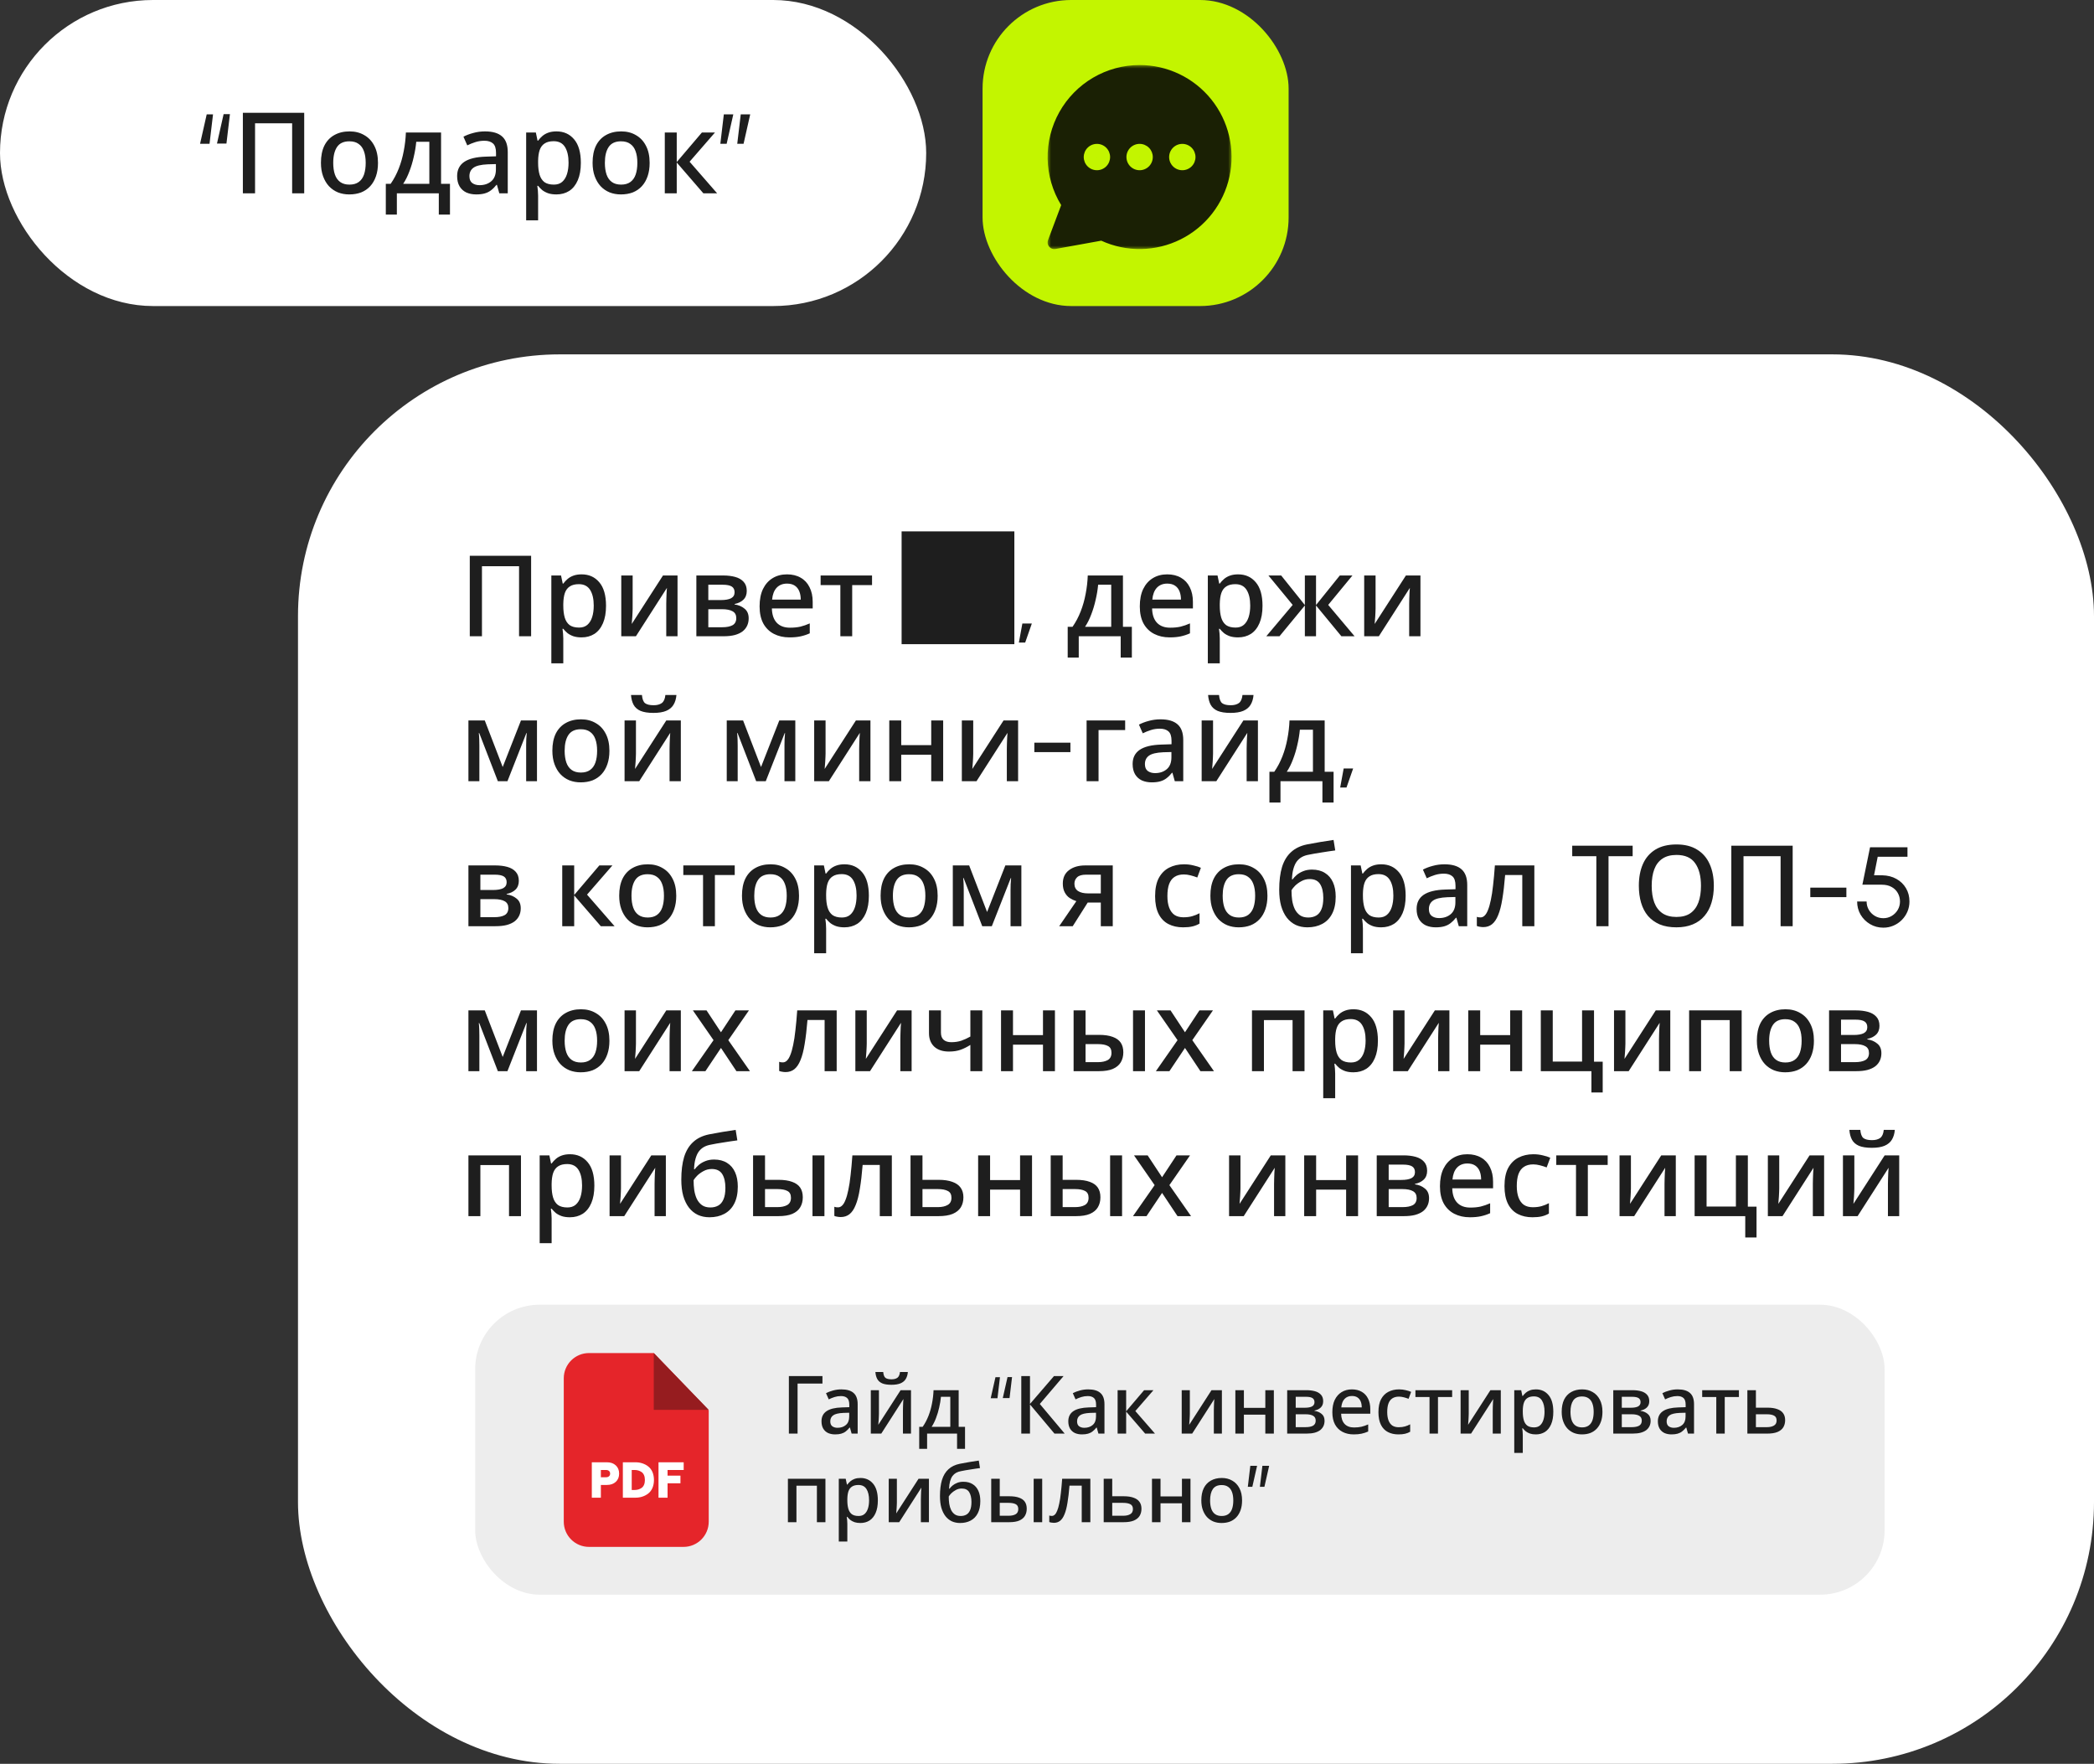 <svg width="260" height="219" viewBox="0 0 260 219" fill="none" xmlns="http://www.w3.org/2000/svg">
<rect x="0" y="0" width="260" height="219" fill="#333333" stroke="none"/>
<rect x="122" width="38" height="38" rx="11" fill="#C3F500"/>
<mask id="mask0_5322_6" style="mask-type:luminance" maskUnits="userSpaceOnUse" x="130" y="8" width="23" height="23">
<path d="M130 8H153V31H130V8Z" fill="white"/>
</mask>
<g mask="url(#mask0_5322_6)">
<path fill-rule="evenodd" clip-rule="evenodd" d="M141.497 8.075C143.203 8.076 144.888 8.459 146.428 9.196C147.967 9.933 149.322 11.006 150.392 12.335C151.462 13.665 152.221 15.217 152.612 16.878C153.004 18.539 153.018 20.267 152.654 21.935C152.29 23.602 151.557 25.167 150.509 26.514C149.461 27.861 148.124 28.956 146.597 29.718C145.07 30.48 143.391 30.891 141.685 30.919C139.979 30.948 138.287 30.594 136.736 29.883L131.042 30.913C130.899 30.939 130.751 30.926 130.615 30.877C130.478 30.827 130.358 30.742 130.265 30.631C130.172 30.519 130.11 30.385 130.085 30.242C130.061 30.098 130.075 29.951 130.127 29.815L131.76 25.468C130.699 23.737 130.119 21.755 130.079 19.725C130.039 17.695 130.541 15.691 131.532 13.919C132.524 12.148 133.97 10.672 135.722 9.645C137.473 8.618 139.466 8.076 141.497 8.075ZM136.203 19.497V19.503L136.202 19.505H136.194V19.5V19.497L136.197 19.495H136.202L136.203 19.497ZM136.199 17.864C135.765 17.864 135.348 18.036 135.042 18.343C134.735 18.65 134.562 19.066 134.562 19.5C134.562 19.934 134.735 20.35 135.042 20.657C135.348 20.964 135.765 21.136 136.199 21.136C136.633 21.136 137.049 20.964 137.356 20.657C137.662 20.35 137.835 19.934 137.835 19.5C137.835 19.066 137.662 18.65 137.356 18.343C137.049 18.036 136.633 17.864 136.199 17.864ZM141.505 19.5V19.497L141.503 19.495H141.497L141.495 19.497V19.503L141.497 19.505H141.503L141.505 19.503V19.5ZM139.862 19.5C139.862 19.285 139.904 19.072 139.987 18.873C140.069 18.675 140.19 18.494 140.342 18.342C140.494 18.19 140.674 18.07 140.873 17.987C141.071 17.905 141.284 17.863 141.499 17.863C141.714 17.863 141.927 17.905 142.126 17.987C142.324 18.07 142.505 18.19 142.657 18.342C142.809 18.494 142.929 18.675 143.012 18.873C143.094 19.072 143.136 19.285 143.136 19.5C143.136 19.934 142.964 20.35 142.657 20.657C142.35 20.964 141.934 21.136 141.5 21.136C141.066 21.136 140.65 20.964 140.343 20.657C140.036 20.35 139.864 19.934 139.864 19.5H139.862ZM146.806 19.497V19.503L146.803 19.505H146.798L146.797 19.503V19.497L146.798 19.495H146.805L146.806 19.497ZM146.802 17.864C146.368 17.864 145.951 18.036 145.645 18.343C145.338 18.65 145.165 19.066 145.165 19.5C145.165 19.934 145.338 20.35 145.645 20.657C145.951 20.964 146.368 21.136 146.802 21.136C147.236 21.136 147.652 20.964 147.959 20.657C148.265 20.35 148.438 19.934 148.438 19.5C148.438 19.066 148.265 18.65 147.959 18.343C147.652 18.036 147.236 17.864 146.802 17.864Z" fill="#1A2004"/>
</g>
<rect width="115" height="38" rx="19" fill="white"/>
<path d="M24.84 17.854L25.666 14.2H26.45L26.016 17.854H24.84ZM26.94 17.826L27.766 14.172H28.55L28.116 17.826H26.94ZM30.156 24V14.004H37.772V24H36.274V15.306H31.668V24H30.156ZM46.933 20.22C46.933 20.845 46.849 21.401 46.681 21.886C46.513 22.371 46.275 22.782 45.967 23.118C45.659 23.454 45.286 23.711 44.847 23.888C44.408 24.056 43.914 24.14 43.363 24.14C42.859 24.14 42.392 24.056 41.963 23.888C41.534 23.711 41.16 23.454 40.843 23.118C40.535 22.782 40.292 22.371 40.115 21.886C39.938 21.401 39.849 20.841 39.849 20.206C39.849 19.375 39.989 18.671 40.269 18.092C40.558 17.513 40.969 17.075 41.501 16.776C42.042 16.468 42.677 16.314 43.405 16.314C44.096 16.314 44.702 16.468 45.225 16.776C45.757 17.075 46.172 17.513 46.471 18.092C46.779 18.671 46.933 19.38 46.933 20.22ZM41.375 20.22C41.375 20.78 41.445 21.265 41.585 21.676C41.725 22.077 41.944 22.385 42.243 22.6C42.542 22.815 42.924 22.922 43.391 22.922C43.858 22.922 44.24 22.815 44.539 22.6C44.838 22.385 45.057 22.077 45.197 21.676C45.337 21.265 45.407 20.78 45.407 20.22C45.407 19.641 45.332 19.156 45.183 18.764C45.043 18.372 44.824 18.073 44.525 17.868C44.236 17.653 43.853 17.546 43.377 17.546C42.677 17.546 42.168 17.779 41.851 18.246C41.534 18.713 41.375 19.371 41.375 20.22ZM54.764 16.454V22.824H55.87V26.646H54.484V24H49.276V26.646H47.904V22.824H48.506C48.908 22.245 49.244 21.611 49.514 20.92C49.785 20.229 49.99 19.506 50.13 18.75C50.28 17.985 50.368 17.219 50.396 16.454H54.764ZM51.684 17.602C51.628 18.209 51.526 18.829 51.376 19.464C51.236 20.099 51.054 20.705 50.83 21.284C50.616 21.863 50.359 22.376 50.06 22.824H53.308V17.602H51.684ZM60.217 16.314C61.169 16.314 61.878 16.524 62.345 16.944C62.812 17.355 63.045 18.003 63.045 18.89V24H61.995L61.701 22.95H61.645C61.43 23.221 61.206 23.445 60.973 23.622C60.749 23.799 60.488 23.93 60.189 24.014C59.9 24.098 59.545 24.14 59.125 24.14C58.677 24.14 58.271 24.061 57.907 23.902C57.552 23.734 57.272 23.482 57.067 23.146C56.862 22.801 56.759 22.371 56.759 21.858C56.759 21.093 57.048 20.509 57.627 20.108C58.215 19.707 59.106 19.487 60.301 19.45L61.589 19.408V18.988C61.589 18.428 61.463 18.036 61.211 17.812C60.959 17.588 60.604 17.476 60.147 17.476C59.755 17.476 59.382 17.532 59.027 17.644C58.672 17.756 58.336 17.891 58.019 18.05L57.543 16.972C57.898 16.785 58.304 16.631 58.761 16.51C59.228 16.379 59.713 16.314 60.217 16.314ZM60.567 20.402C59.708 20.439 59.111 20.584 58.775 20.836C58.448 21.079 58.285 21.424 58.285 21.872C58.285 22.264 58.402 22.549 58.635 22.726C58.878 22.903 59.181 22.992 59.545 22.992C60.133 22.992 60.618 22.829 61.001 22.502C61.384 22.175 61.575 21.685 61.575 21.032V20.374L60.567 20.402ZM69.096 16.314C70.001 16.314 70.729 16.641 71.28 17.294C71.84 17.947 72.12 18.923 72.12 20.22C72.12 21.069 71.994 21.788 71.742 22.376C71.49 22.964 71.135 23.407 70.678 23.706C70.221 23.995 69.689 24.14 69.082 24.14C68.699 24.14 68.363 24.093 68.074 24C67.785 23.897 67.537 23.767 67.332 23.608C67.136 23.44 66.963 23.263 66.814 23.076H66.716C66.744 23.244 66.767 23.445 66.786 23.678C66.805 23.902 66.814 24.103 66.814 24.28V27.36H65.33V16.454H66.534L66.744 17.462H66.814C66.963 17.257 67.141 17.065 67.346 16.888C67.551 16.711 67.799 16.571 68.088 16.468C68.377 16.365 68.713 16.314 69.096 16.314ZM68.746 17.532C68.279 17.532 67.906 17.625 67.626 17.812C67.346 17.989 67.141 18.26 67.01 18.624C66.889 18.979 66.823 19.431 66.814 19.982V20.206C66.814 20.785 66.875 21.279 66.996 21.69C67.117 22.091 67.318 22.399 67.598 22.614C67.887 22.819 68.279 22.922 68.774 22.922C69.194 22.922 69.535 22.81 69.796 22.586C70.067 22.353 70.267 22.031 70.398 21.62C70.529 21.209 70.594 20.733 70.594 20.192C70.594 19.371 70.445 18.722 70.146 18.246C69.847 17.77 69.381 17.532 68.746 17.532ZM80.662 20.22C80.662 20.845 80.578 21.401 80.41 21.886C80.242 22.371 80.004 22.782 79.696 23.118C79.388 23.454 79.014 23.711 78.576 23.888C78.137 24.056 77.642 24.14 77.092 24.14C76.588 24.14 76.121 24.056 75.692 23.888C75.262 23.711 74.889 23.454 74.572 23.118C74.264 22.782 74.021 22.371 73.844 21.886C73.666 21.401 73.578 20.841 73.578 20.206C73.578 19.375 73.718 18.671 73.998 18.092C74.287 17.513 74.698 17.075 75.23 16.776C75.771 16.468 76.406 16.314 77.134 16.314C77.824 16.314 78.431 16.468 78.954 16.776C79.486 17.075 79.901 17.513 80.2 18.092C80.508 18.671 80.662 19.38 80.662 20.22ZM75.104 20.22C75.104 20.78 75.174 21.265 75.314 21.676C75.454 22.077 75.673 22.385 75.972 22.6C76.27 22.815 76.653 22.922 77.12 22.922C77.586 22.922 77.969 22.815 78.268 22.6C78.566 22.385 78.786 22.077 78.926 21.676C79.066 21.265 79.136 20.78 79.136 20.22C79.136 19.641 79.061 19.156 78.912 18.764C78.772 18.372 78.552 18.073 78.254 17.868C77.964 17.653 77.582 17.546 77.106 17.546C76.406 17.546 75.897 17.779 75.58 18.246C75.262 18.713 75.104 19.371 75.104 20.22ZM87.149 16.454H88.773L85.623 20.08L89.039 24H87.331L84.027 20.178V24H82.543V16.454H84.027V20.122L87.149 16.454ZM89.44 17.854L89.874 14.2H91.05L90.224 17.854H89.44ZM91.54 17.854L91.974 14.2H93.15L92.324 17.854H91.54Z" fill="#1E1E1E"/>
<rect x="37" y="44" width="223" height="175" rx="32.5" fill="white"/>
<rect x="59" y="162" width="175" height="36" rx="8" fill="#EDEDED"/>
<path d="M102.12 170.86V171.79H99.03V178H97.95V170.86H102.12ZM104.471 172.51C105.151 172.51 105.657 172.66 105.991 172.96C106.324 173.253 106.491 173.717 106.491 174.35V178H105.741L105.531 177.25H105.491C105.337 177.443 105.177 177.603 105.011 177.73C104.851 177.857 104.664 177.95 104.451 178.01C104.244 178.07 103.991 178.1 103.691 178.1C103.371 178.1 103.081 178.043 102.821 177.93C102.567 177.81 102.367 177.63 102.221 177.39C102.074 177.143 102.001 176.837 102.001 176.47C102.001 175.923 102.207 175.507 102.621 175.22C103.041 174.933 103.677 174.777 104.531 174.75L105.451 174.72V174.42C105.451 174.02 105.361 173.74 105.181 173.58C105.001 173.42 104.747 173.34 104.421 173.34C104.141 173.34 103.874 173.38 103.621 173.46C103.367 173.54 103.127 173.637 102.901 173.75L102.561 172.98C102.814 172.847 103.104 172.737 103.431 172.65C103.764 172.557 104.111 172.51 104.471 172.51ZM104.721 175.43C104.107 175.457 103.681 175.56 103.441 175.74C103.207 175.913 103.091 176.16 103.091 176.48C103.091 176.76 103.174 176.963 103.341 177.09C103.514 177.217 103.731 177.28 103.991 177.28C104.411 177.28 104.757 177.163 105.031 176.93C105.304 176.697 105.441 176.347 105.441 175.88V175.41L104.721 175.43ZM112.723 170.35C112.696 170.69 112.61 170.98 112.463 171.22C112.323 171.453 112.106 171.633 111.813 171.76C111.526 171.88 111.15 171.94 110.683 171.94C110.203 171.94 109.82 171.88 109.533 171.76C109.253 171.633 109.05 171.453 108.923 171.22C108.796 170.987 108.72 170.697 108.693 170.35H109.663C109.696 170.717 109.79 170.96 109.943 171.08C110.103 171.2 110.356 171.26 110.703 171.26C111.003 171.26 111.243 171.197 111.423 171.07C111.603 170.937 111.71 170.697 111.743 170.35H112.723ZM109.133 175.55C109.133 175.63 109.13 175.733 109.123 175.86C109.116 175.987 109.11 176.12 109.103 176.26C109.096 176.393 109.086 176.52 109.073 176.64C109.066 176.753 109.06 176.843 109.053 176.91L111.823 172.61H113.113V178H112.113V175.13C112.113 175.003 112.116 174.847 112.123 174.66C112.13 174.473 112.136 174.293 112.143 174.12C112.156 173.94 112.166 173.803 112.173 173.71L109.423 178H108.123V172.61H109.133V175.55ZM119.033 172.61V177.16H119.823V179.89H118.833V178H115.113V179.89H114.133V177.16H114.563C114.85 176.747 115.09 176.293 115.283 175.8C115.476 175.307 115.623 174.79 115.723 174.25C115.83 173.703 115.893 173.157 115.913 172.61H119.033ZM116.833 173.43C116.793 173.863 116.72 174.307 116.613 174.76C116.513 175.213 116.383 175.647 116.223 176.06C116.07 176.473 115.886 176.84 115.673 177.16H117.993V173.43H116.833ZM123.01 173.61L123.6 171H124.16L123.85 173.61H123.01ZM124.51 173.59L125.1 170.98H125.66L125.35 173.59H124.51ZM132.197 178H130.927L127.887 174.38V178H126.807V170.86H127.887V174.32L130.867 170.86H132.057L129.107 174.32L132.197 178ZM135.115 172.51C135.795 172.51 136.302 172.66 136.635 172.96C136.969 173.253 137.135 173.717 137.135 174.35V178H136.385L136.175 177.25H136.135C135.982 177.443 135.822 177.603 135.655 177.73C135.495 177.857 135.309 177.95 135.095 178.01C134.889 178.07 134.635 178.1 134.335 178.1C134.015 178.1 133.725 178.043 133.465 177.93C133.212 177.81 133.012 177.63 132.865 177.39C132.719 177.143 132.645 176.837 132.645 176.47C132.645 175.923 132.852 175.507 133.265 175.22C133.685 174.933 134.322 174.777 135.175 174.75L136.095 174.72V174.42C136.095 174.02 136.005 173.74 135.825 173.58C135.645 173.42 135.392 173.34 135.065 173.34C134.785 173.34 134.519 173.38 134.265 173.46C134.012 173.54 133.772 173.637 133.545 173.75L133.205 172.98C133.459 172.847 133.749 172.737 134.075 172.65C134.409 172.557 134.755 172.51 135.115 172.51ZM135.365 175.43C134.752 175.457 134.325 175.56 134.085 175.74C133.852 175.913 133.735 176.16 133.735 176.48C133.735 176.76 133.819 176.963 133.985 177.09C134.159 177.217 134.375 177.28 134.635 177.28C135.055 177.28 135.402 177.163 135.675 176.93C135.949 176.697 136.085 176.347 136.085 175.88V175.41L135.365 175.43ZM142.058 172.61H143.217L140.968 175.2L143.408 178H142.188L139.828 175.27V178H138.768V172.61H139.828V175.23L142.058 172.61ZM147.736 175.55C147.736 175.63 147.733 175.733 147.726 175.86C147.72 175.987 147.713 176.12 147.706 176.26C147.7 176.393 147.69 176.52 147.676 176.64C147.67 176.753 147.663 176.843 147.656 176.91L150.426 172.61H151.716V178H150.716V175.13C150.716 175.003 150.72 174.847 150.726 174.66C150.733 174.473 150.74 174.293 150.746 174.12C150.76 173.94 150.77 173.803 150.776 173.71L148.026 178H146.726V172.61H147.736V175.55ZM154.447 172.61V174.8H157.107V172.61H158.167V178H157.107V175.65H154.447V178H153.387V172.61H154.447ZM164.292 173.98C164.292 174.307 164.192 174.567 163.992 174.76C163.799 174.947 163.539 175.073 163.212 175.14V175.18C163.559 175.227 163.852 175.35 164.092 175.55C164.339 175.743 164.462 176.03 164.462 176.41C164.462 176.643 164.419 176.857 164.332 177.05C164.246 177.243 164.112 177.413 163.932 177.56C163.752 177.7 163.519 177.81 163.232 177.89C162.952 177.963 162.612 178 162.212 178H159.822V172.61H162.212C162.606 172.61 162.959 172.653 163.272 172.74C163.586 172.827 163.832 172.97 164.012 173.17C164.199 173.37 164.292 173.64 164.292 173.98ZM163.362 176.39C163.362 176.11 163.256 175.91 163.042 175.79C162.829 175.663 162.512 175.6 162.092 175.6H160.882V177.2H162.112C162.506 177.2 162.812 177.14 163.032 177.02C163.252 176.893 163.362 176.683 163.362 176.39ZM163.212 174.1C163.212 173.867 163.129 173.697 162.962 173.59C162.796 173.483 162.526 173.43 162.152 173.43H160.882V174.79H161.992C162.392 174.79 162.696 174.737 162.902 174.63C163.109 174.517 163.212 174.34 163.212 174.1ZM167.86 172.51C168.333 172.51 168.74 172.61 169.08 172.81C169.42 173.003 169.68 173.283 169.86 173.65C170.047 174.017 170.14 174.45 170.14 174.95V175.53H166.52C166.533 176.083 166.677 176.507 166.95 176.8C167.23 177.093 167.62 177.24 168.12 177.24C168.467 177.24 168.773 177.21 169.04 177.15C169.313 177.083 169.593 176.987 169.88 176.86V177.74C169.613 177.86 169.34 177.95 169.06 178.01C168.787 178.07 168.46 178.1 168.08 178.1C167.56 178.1 167.1 177.997 166.7 177.79C166.3 177.583 165.987 177.277 165.76 176.87C165.54 176.457 165.43 175.95 165.43 175.35C165.43 174.743 165.53 174.23 165.73 173.81C165.937 173.39 166.22 173.07 166.58 172.85C166.947 172.623 167.373 172.51 167.86 172.51ZM167.86 173.33C167.48 173.33 167.173 173.453 166.94 173.7C166.713 173.947 166.58 174.297 166.54 174.75H169.08C169.08 174.47 169.037 174.223 168.95 174.01C168.863 173.797 168.73 173.63 168.55 173.51C168.37 173.39 168.14 173.33 167.86 173.33ZM173.633 178.1C173.139 178.1 172.706 178.003 172.333 177.81C171.959 177.617 171.669 177.317 171.463 176.91C171.256 176.497 171.153 175.973 171.153 175.34C171.153 174.673 171.263 174.133 171.483 173.72C171.709 173.307 172.013 173.003 172.393 172.81C172.779 172.61 173.219 172.51 173.713 172.51C174.013 172.51 174.293 172.543 174.553 172.61C174.819 172.67 175.039 172.74 175.213 172.82L174.893 173.68C174.706 173.607 174.506 173.543 174.293 173.49C174.086 173.437 173.889 173.41 173.703 173.41C173.369 173.41 173.093 173.483 172.873 173.63C172.659 173.77 172.499 173.983 172.393 174.27C172.293 174.55 172.243 174.903 172.243 175.33C172.243 175.737 172.296 176.08 172.403 176.36C172.509 176.64 172.666 176.853 172.873 177C173.086 177.14 173.349 177.21 173.663 177.21C173.963 177.21 174.226 177.177 174.453 177.11C174.679 177.043 174.893 176.957 175.093 176.85V177.77C174.899 177.883 174.689 177.967 174.463 178.02C174.236 178.073 173.959 178.1 173.633 178.1ZM180.305 173.46H178.545V178H177.495V173.46H175.745V172.61H180.305V173.46ZM182.365 175.55C182.365 175.63 182.362 175.733 182.355 175.86C182.349 175.987 182.342 176.12 182.335 176.26C182.329 176.393 182.319 176.52 182.305 176.64C182.299 176.753 182.292 176.843 182.285 176.91L185.055 172.61H186.345V178H185.345V175.13C185.345 175.003 185.349 174.847 185.355 174.66C185.362 174.473 185.369 174.293 185.375 174.12C185.389 173.94 185.399 173.803 185.405 173.71L182.655 178H181.355V172.61H182.365V175.55ZM190.706 172.51C191.352 172.51 191.872 172.743 192.266 173.21C192.666 173.677 192.866 174.373 192.866 175.3C192.866 175.907 192.776 176.42 192.596 176.84C192.416 177.26 192.162 177.577 191.836 177.79C191.509 177.997 191.129 178.1 190.696 178.1C190.422 178.1 190.182 178.067 189.976 178C189.769 177.927 189.592 177.833 189.446 177.72C189.306 177.6 189.182 177.473 189.076 177.34H189.006C189.026 177.46 189.042 177.603 189.056 177.77C189.069 177.93 189.076 178.073 189.076 178.2V180.4H188.016V172.61H188.876L189.026 173.33H189.076C189.182 173.183 189.309 173.047 189.456 172.92C189.602 172.793 189.779 172.693 189.986 172.62C190.192 172.547 190.432 172.51 190.706 172.51ZM190.456 173.38C190.122 173.38 189.856 173.447 189.656 173.58C189.456 173.707 189.309 173.9 189.216 174.16C189.129 174.413 189.082 174.737 189.076 175.13V175.29C189.076 175.703 189.119 176.057 189.206 176.35C189.292 176.637 189.436 176.857 189.636 177.01C189.842 177.157 190.122 177.23 190.476 177.23C190.776 177.23 191.019 177.15 191.206 176.99C191.399 176.823 191.542 176.593 191.636 176.3C191.729 176.007 191.776 175.667 191.776 175.28C191.776 174.693 191.669 174.23 191.456 173.89C191.242 173.55 190.909 173.38 190.456 173.38ZM198.967 175.3C198.967 175.747 198.907 176.143 198.787 176.49C198.667 176.837 198.497 177.13 198.277 177.37C198.057 177.61 197.79 177.793 197.477 177.92C197.163 178.04 196.81 178.1 196.417 178.1C196.057 178.1 195.723 178.04 195.417 177.92C195.11 177.793 194.843 177.61 194.617 177.37C194.397 177.13 194.223 176.837 194.097 176.49C193.97 176.143 193.907 175.743 193.907 175.29C193.907 174.697 194.007 174.193 194.207 173.78C194.413 173.367 194.707 173.053 195.087 172.84C195.473 172.62 195.927 172.51 196.447 172.51C196.94 172.51 197.373 172.62 197.747 172.84C198.127 173.053 198.423 173.367 198.637 173.78C198.857 174.193 198.967 174.7 198.967 175.3ZM194.997 175.3C194.997 175.7 195.047 176.047 195.147 176.34C195.247 176.627 195.403 176.847 195.617 177C195.83 177.153 196.103 177.23 196.437 177.23C196.77 177.23 197.043 177.153 197.257 177C197.47 176.847 197.627 176.627 197.727 176.34C197.827 176.047 197.877 175.7 197.877 175.3C197.877 174.887 197.823 174.54 197.717 174.26C197.617 173.98 197.46 173.767 197.247 173.62C197.04 173.467 196.767 173.39 196.427 173.39C195.927 173.39 195.563 173.557 195.337 173.89C195.11 174.223 194.997 174.693 194.997 175.3ZM204.78 173.98C204.78 174.307 204.68 174.567 204.48 174.76C204.287 174.947 204.027 175.073 203.7 175.14V175.18C204.047 175.227 204.34 175.35 204.58 175.55C204.827 175.743 204.95 176.03 204.95 176.41C204.95 176.643 204.907 176.857 204.82 177.05C204.734 177.243 204.6 177.413 204.42 177.56C204.24 177.7 204.007 177.81 203.72 177.89C203.44 177.963 203.1 178 202.7 178H200.31V172.61H202.7C203.094 172.61 203.447 172.653 203.76 172.74C204.074 172.827 204.32 172.97 204.5 173.17C204.687 173.37 204.78 173.64 204.78 173.98ZM203.85 176.39C203.85 176.11 203.744 175.91 203.53 175.79C203.317 175.663 203 175.6 202.58 175.6H201.37V177.2H202.6C202.994 177.2 203.3 177.14 203.52 177.02C203.74 176.893 203.85 176.683 203.85 176.39ZM203.7 174.1C203.7 173.867 203.617 173.697 203.45 173.59C203.284 173.483 203.014 173.43 202.64 173.43H201.37V174.79H202.48C202.88 174.79 203.184 174.737 203.39 174.63C203.597 174.517 203.7 174.34 203.7 174.1ZM208.318 172.51C208.998 172.51 209.505 172.66 209.838 172.96C210.172 173.253 210.338 173.717 210.338 174.35V178H209.588L209.378 177.25H209.338C209.185 177.443 209.025 177.603 208.858 177.73C208.698 177.857 208.512 177.95 208.298 178.01C208.092 178.07 207.838 178.1 207.538 178.1C207.218 178.1 206.928 178.043 206.668 177.93C206.415 177.81 206.215 177.63 206.068 177.39C205.922 177.143 205.848 176.837 205.848 176.47C205.848 175.923 206.055 175.507 206.468 175.22C206.888 174.933 207.525 174.777 208.378 174.75L209.298 174.72V174.42C209.298 174.02 209.208 173.74 209.028 173.58C208.848 173.42 208.595 173.34 208.268 173.34C207.988 173.34 207.722 173.38 207.468 173.46C207.215 173.54 206.975 173.637 206.748 173.75L206.408 172.98C206.662 172.847 206.952 172.737 207.278 172.65C207.612 172.557 207.958 172.51 208.318 172.51ZM208.568 175.43C207.955 175.457 207.528 175.56 207.288 175.74C207.055 175.913 206.938 176.16 206.938 176.48C206.938 176.76 207.022 176.963 207.188 177.09C207.362 177.217 207.578 177.28 207.838 177.28C208.258 177.28 208.605 177.163 208.878 176.93C209.152 176.697 209.288 176.347 209.288 175.88V175.41L208.568 175.43ZM215.911 173.46H214.151V178H213.101V173.46H211.351V172.61H215.911V173.46ZM219.451 174.78C219.944 174.78 220.351 174.84 220.671 174.96C220.998 175.073 221.241 175.243 221.401 175.47C221.568 175.697 221.651 175.983 221.651 176.33C221.651 176.67 221.574 176.967 221.421 177.22C221.268 177.467 221.028 177.66 220.701 177.8C220.374 177.933 219.954 178 219.441 178H216.961V172.61H218.021V174.78H219.451ZM220.591 176.37C220.591 176.077 220.484 175.877 220.271 175.77C220.064 175.657 219.764 175.6 219.371 175.6H218.021V177.2H219.391C219.744 177.2 220.031 177.137 220.251 177.01C220.478 176.883 220.591 176.67 220.591 176.37ZM102.49 183.61V189H101.43V184.47H98.89V189H97.83V183.61H102.49ZM106.838 183.51C107.485 183.51 108.005 183.743 108.398 184.21C108.798 184.677 108.998 185.373 108.998 186.3C108.998 186.907 108.908 187.42 108.728 187.84C108.548 188.26 108.295 188.577 107.968 188.79C107.642 188.997 107.262 189.1 106.828 189.1C106.555 189.1 106.315 189.067 106.108 189C105.902 188.927 105.725 188.833 105.578 188.72C105.438 188.6 105.315 188.473 105.208 188.34H105.138C105.158 188.46 105.175 188.603 105.188 188.77C105.202 188.93 105.208 189.073 105.208 189.2V191.4H104.148V183.61H105.008L105.158 184.33H105.208C105.315 184.183 105.442 184.047 105.588 183.92C105.735 183.793 105.912 183.693 106.118 183.62C106.325 183.547 106.565 183.51 106.838 183.51ZM106.588 184.38C106.255 184.38 105.988 184.447 105.788 184.58C105.588 184.707 105.442 184.9 105.348 185.16C105.262 185.413 105.215 185.737 105.208 186.13V186.29C105.208 186.703 105.252 187.057 105.338 187.35C105.425 187.637 105.568 187.857 105.768 188.01C105.975 188.157 106.255 188.23 106.608 188.23C106.908 188.23 107.152 188.15 107.338 187.99C107.532 187.823 107.675 187.593 107.768 187.3C107.862 187.007 107.908 186.667 107.908 186.28C107.908 185.693 107.802 185.23 107.588 184.89C107.375 184.55 107.042 184.38 106.588 184.38ZM111.36 186.55C111.36 186.63 111.356 186.733 111.35 186.86C111.343 186.987 111.336 187.12 111.33 187.26C111.323 187.393 111.313 187.52 111.3 187.64C111.293 187.753 111.286 187.843 111.28 187.91L114.05 183.61H115.34V189H114.34V186.13C114.34 186.003 114.343 185.847 114.35 185.66C114.356 185.473 114.363 185.293 114.37 185.12C114.383 184.94 114.393 184.803 114.4 184.71L111.65 189H110.35V183.61H111.36V186.55ZM116.71 185.77C116.71 184.977 116.793 184.303 116.96 183.75C117.133 183.197 117.4 182.757 117.76 182.43C118.12 182.097 118.586 181.87 119.16 181.75C119.573 181.67 119.976 181.597 120.37 181.53C120.77 181.463 121.156 181.403 121.53 181.35L121.68 182.28C121.513 182.3 121.323 182.327 121.11 182.36C120.903 182.393 120.69 182.427 120.47 182.46C120.256 182.493 120.05 182.527 119.85 182.56C119.656 182.593 119.483 182.627 119.33 182.66C119.096 182.7 118.89 182.77 118.71 182.87C118.536 182.97 118.386 183.103 118.26 183.27C118.14 183.437 118.043 183.65 117.97 183.91C117.896 184.163 117.853 184.473 117.84 184.84H117.9C117.993 184.713 118.116 184.583 118.27 184.45C118.43 184.317 118.62 184.207 118.84 184.12C119.066 184.027 119.326 183.98 119.62 183.98C120.073 183.98 120.456 184.08 120.77 184.28C121.083 184.473 121.32 184.75 121.48 185.11C121.64 185.463 121.72 185.887 121.72 186.38C121.72 186.987 121.613 187.493 121.4 187.9C121.193 188.3 120.9 188.6 120.52 188.8C120.146 189 119.71 189.1 119.21 189.1C118.83 189.1 118.486 189.03 118.18 188.89C117.873 188.743 117.61 188.53 117.39 188.25C117.17 187.963 117 187.613 116.88 187.2C116.766 186.787 116.71 186.31 116.71 185.77ZM119.29 188.23C119.556 188.23 119.79 188.173 119.99 188.06C120.19 187.947 120.343 187.763 120.45 187.51C120.563 187.257 120.62 186.917 120.62 186.49C120.62 185.977 120.526 185.57 120.34 185.27C120.153 184.97 119.843 184.82 119.41 184.82C119.143 184.82 118.896 184.883 118.67 185.01C118.45 185.13 118.263 185.267 118.11 185.42C117.963 185.573 117.86 185.703 117.8 185.81C117.8 186.123 117.82 186.423 117.86 186.71C117.906 186.997 117.983 187.253 118.09 187.48C118.203 187.707 118.356 187.89 118.55 188.03C118.743 188.163 118.99 188.23 119.29 188.23ZM123.074 189V183.61H124.134V185.78H125.324C125.817 185.78 126.224 185.84 126.544 185.96C126.864 186.073 127.101 186.243 127.254 186.47C127.407 186.697 127.484 186.983 127.484 187.33C127.484 187.67 127.407 187.967 127.254 188.22C127.107 188.467 126.874 188.66 126.554 188.8C126.241 188.933 125.827 189 125.314 189H123.074ZM125.234 188.2C125.587 188.2 125.874 188.14 126.094 188.02C126.321 187.893 126.434 187.677 126.434 187.37C126.434 187.077 126.331 186.877 126.124 186.77C125.917 186.657 125.621 186.6 125.234 186.6H124.134V188.2H125.234ZM128.344 189V183.61H129.404V189H128.344ZM135.382 189H134.312V184.46H132.792C132.726 185.287 132.642 185.997 132.542 186.59C132.449 187.177 132.326 187.653 132.172 188.02C132.026 188.387 131.842 188.657 131.622 188.83C131.409 188.997 131.152 189.08 130.852 189.08C130.746 189.08 130.642 189.07 130.542 189.05C130.442 189.037 130.356 189.013 130.282 188.98V188.17C130.329 188.183 130.379 188.197 130.432 188.21C130.492 188.217 130.552 188.22 130.612 188.22C130.746 188.22 130.866 188.167 130.972 188.06C131.086 187.953 131.186 187.787 131.272 187.56C131.366 187.333 131.449 187.04 131.522 186.68C131.602 186.313 131.669 185.877 131.722 185.37C131.782 184.863 131.836 184.277 131.882 183.61H135.382V189ZM139.529 185.78C140.022 185.78 140.429 185.84 140.749 185.96C141.076 186.073 141.319 186.243 141.479 186.47C141.646 186.697 141.729 186.983 141.729 187.33C141.729 187.67 141.652 187.967 141.499 188.22C141.346 188.467 141.106 188.66 140.779 188.8C140.452 188.933 140.032 189 139.519 189H137.039V183.61H138.099V185.78H139.529ZM140.669 187.37C140.669 187.077 140.562 186.877 140.349 186.77C140.142 186.657 139.842 186.6 139.449 186.6H138.099V188.2H139.469C139.822 188.2 140.109 188.137 140.329 188.01C140.556 187.883 140.669 187.67 140.669 187.37ZM144.095 183.61V185.8H146.755V183.61H147.815V189H146.755V186.65H144.095V189H143.035V183.61H144.095ZM154.221 186.3C154.221 186.747 154.161 187.143 154.041 187.49C153.921 187.837 153.751 188.13 153.531 188.37C153.311 188.61 153.044 188.793 152.731 188.92C152.417 189.04 152.064 189.1 151.671 189.1C151.311 189.1 150.977 189.04 150.671 188.92C150.364 188.793 150.097 188.61 149.871 188.37C149.651 188.13 149.477 187.837 149.351 187.49C149.224 187.143 149.161 186.743 149.161 186.29C149.161 185.697 149.261 185.193 149.461 184.78C149.667 184.367 149.961 184.053 150.341 183.84C150.727 183.62 151.181 183.51 151.701 183.51C152.194 183.51 152.627 183.62 153.001 183.84C153.381 184.053 153.677 184.367 153.891 184.78C154.111 185.193 154.221 185.7 154.221 186.3ZM150.251 186.3C150.251 186.7 150.301 187.047 150.401 187.34C150.501 187.627 150.657 187.847 150.871 188C151.084 188.153 151.357 188.23 151.691 188.23C152.024 188.23 152.297 188.153 152.511 188C152.724 187.847 152.881 187.627 152.981 187.34C153.081 187.047 153.131 186.7 153.131 186.3C153.131 185.887 153.077 185.54 152.971 185.26C152.871 184.98 152.714 184.767 152.501 184.62C152.294 184.467 152.021 184.39 151.681 184.39C151.181 184.39 150.817 184.557 150.591 184.89C150.364 185.223 150.251 185.693 150.251 186.3ZM154.934 184.61L155.244 182H156.084L155.494 184.61H154.934ZM156.434 184.61L156.744 182H157.584L156.994 184.61H156.434Z" fill="#1E1E1E"/>
<path fill-rule="evenodd" clip-rule="evenodd" d="M73.133 168H81.18L87.999 175.108V188.934C87.999 190.666 86.598 192.067 84.872 192.067H73.133C71.401 192.067 70 190.666 70 188.934V171.133C70 169.401 71.401 168 73.133 168Z" fill="#E5252A"/>
<path fill-rule="evenodd" clip-rule="evenodd" d="M81.174 168V175.054H87.999L81.174 168Z" fill="#961C1F"/>
<path d="M73.482 185.957V181.561H75.352C75.815 181.561 76.182 181.688 76.459 181.946C76.735 182.199 76.874 182.542 76.874 182.969C76.874 183.395 76.735 183.738 76.459 183.991C76.182 184.249 75.815 184.376 75.352 184.376H74.606V185.957H73.482ZM74.606 183.42H75.226C75.394 183.42 75.527 183.383 75.617 183.299C75.707 183.221 75.755 183.113 75.755 182.969C75.755 182.824 75.707 182.716 75.617 182.638C75.527 182.554 75.394 182.518 75.226 182.518H74.606V183.42ZM77.337 185.957V181.561H78.894C79.201 181.561 79.49 181.603 79.76 181.694C80.031 181.784 80.278 181.91 80.494 182.084C80.711 182.253 80.885 182.481 81.011 182.77C81.132 183.059 81.198 183.39 81.198 183.762C81.198 184.129 81.132 184.46 81.011 184.749C80.885 185.037 80.711 185.266 80.494 185.434C80.278 185.609 80.031 185.735 79.76 185.825C79.49 185.915 79.201 185.957 78.894 185.957H77.337ZM78.437 185.001H78.762C78.936 185.001 79.099 184.983 79.249 184.941C79.394 184.899 79.532 184.833 79.664 184.743C79.79 184.652 79.893 184.526 79.965 184.358C80.037 184.189 80.073 183.991 80.073 183.762C80.073 183.528 80.037 183.329 79.965 183.161C79.893 182.993 79.79 182.866 79.664 182.776C79.532 182.686 79.394 182.62 79.249 182.578C79.099 182.536 78.936 182.517 78.762 182.517H78.437V185.001ZM81.763 185.957V181.561H84.89V182.517H82.888V183.221H84.487V184.171H82.888V185.957H81.763Z" fill="white"/>
<path d="M58.33 79V69.004H65.946V79H64.448V70.306H59.842V79H58.33ZM72.223 71.314C73.128 71.314 73.856 71.641 74.407 72.294C74.967 72.947 75.247 73.923 75.247 75.22C75.247 76.069 75.121 76.788 74.869 77.376C74.617 77.964 74.262 78.407 73.805 78.706C73.348 78.995 72.816 79.14 72.209 79.14C71.826 79.14 71.49 79.093 71.201 79C70.912 78.897 70.664 78.767 70.459 78.608C70.263 78.44 70.09 78.263 69.941 78.076H69.843C69.871 78.244 69.894 78.445 69.913 78.678C69.932 78.902 69.941 79.103 69.941 79.28V82.36H68.457V71.454H69.661L69.871 72.462H69.941C70.09 72.257 70.268 72.065 70.473 71.888C70.678 71.711 70.926 71.571 71.215 71.468C71.504 71.365 71.84 71.314 72.223 71.314ZM71.873 72.532C71.406 72.532 71.033 72.625 70.753 72.812C70.473 72.989 70.268 73.26 70.137 73.624C70.016 73.979 69.95 74.431 69.941 74.982V75.206C69.941 75.785 70.002 76.279 70.123 76.69C70.244 77.091 70.445 77.399 70.725 77.614C71.014 77.819 71.406 77.922 71.901 77.922C72.321 77.922 72.662 77.81 72.923 77.586C73.194 77.353 73.394 77.031 73.525 76.62C73.656 76.209 73.721 75.733 73.721 75.192C73.721 74.371 73.572 73.722 73.273 73.246C72.974 72.77 72.508 72.532 71.873 72.532ZM78.553 75.57C78.553 75.682 78.548 75.827 78.539 76.004C78.529 76.181 78.52 76.368 78.511 76.564C78.501 76.751 78.487 76.928 78.469 77.096C78.459 77.255 78.45 77.381 78.441 77.474L82.319 71.454H84.125V79H82.725V74.982C82.725 74.805 82.729 74.585 82.739 74.324C82.748 74.063 82.757 73.811 82.767 73.568C82.785 73.316 82.799 73.125 82.809 72.994L78.959 79H77.139V71.454H78.553V75.57ZM92.721 73.372C92.721 73.829 92.581 74.193 92.301 74.464C92.03 74.725 91.666 74.903 91.209 74.996V75.052C91.694 75.117 92.105 75.29 92.441 75.57C92.786 75.841 92.959 76.242 92.959 76.774C92.959 77.101 92.898 77.399 92.777 77.67C92.655 77.941 92.469 78.179 92.217 78.384C91.965 78.58 91.638 78.734 91.237 78.846C90.845 78.949 90.369 79 89.809 79H86.463V71.454H89.809C90.359 71.454 90.854 71.515 91.293 71.636C91.731 71.757 92.077 71.958 92.329 72.238C92.59 72.518 92.721 72.896 92.721 73.372ZM91.419 76.746C91.419 76.354 91.269 76.074 90.971 75.906C90.672 75.729 90.229 75.64 89.641 75.64H87.947V77.88H89.669C90.219 77.88 90.649 77.796 90.957 77.628C91.265 77.451 91.419 77.157 91.419 76.746ZM91.209 73.54C91.209 73.213 91.092 72.975 90.859 72.826C90.625 72.677 90.247 72.602 89.725 72.602H87.947V74.506H89.501C90.061 74.506 90.485 74.431 90.775 74.282C91.064 74.123 91.209 73.876 91.209 73.54ZM97.716 71.314C98.379 71.314 98.948 71.454 99.424 71.734C99.9 72.005 100.264 72.397 100.516 72.91C100.777 73.423 100.908 74.03 100.908 74.73V75.542H95.84C95.859 76.317 96.059 76.909 96.442 77.32C96.834 77.731 97.38 77.936 98.08 77.936C98.565 77.936 98.995 77.894 99.368 77.81C99.751 77.717 100.143 77.581 100.544 77.404V78.636C100.171 78.804 99.788 78.93 99.396 79.014C99.013 79.098 98.556 79.14 98.024 79.14C97.296 79.14 96.652 78.995 96.092 78.706C95.532 78.417 95.093 77.987 94.776 77.418C94.468 76.839 94.314 76.13 94.314 75.29C94.314 74.441 94.454 73.722 94.734 73.134C95.023 72.546 95.42 72.098 95.924 71.79C96.437 71.473 97.035 71.314 97.716 71.314ZM97.716 72.462C97.184 72.462 96.755 72.635 96.428 72.98C96.111 73.325 95.924 73.815 95.868 74.45H99.424C99.424 74.058 99.363 73.713 99.242 73.414C99.121 73.115 98.934 72.882 98.682 72.714C98.43 72.546 98.108 72.462 97.716 72.462ZM108.276 72.644H105.812V79H104.342V72.644H101.892V71.454H108.276V72.644ZM111.947 79.98H125.947V65.98H111.947V79.98ZM126.507 79.784L126.941 77.418H128.117L127.291 79.784H126.507ZM139.43 71.454V77.824H140.536V81.646H139.15V79H133.942V81.646H132.57V77.824H133.172C133.574 77.245 133.91 76.611 134.18 75.92C134.451 75.229 134.656 74.506 134.796 73.75C134.946 72.985 135.034 72.219 135.062 71.454H139.43ZM136.35 72.602C136.294 73.209 136.192 73.829 136.042 74.464C135.902 75.099 135.72 75.705 135.496 76.284C135.282 76.863 135.025 77.376 134.726 77.824H137.974V72.602H136.35ZM144.925 71.314C145.588 71.314 146.157 71.454 146.633 71.734C147.109 72.005 147.473 72.397 147.725 72.91C147.986 73.423 148.117 74.03 148.117 74.73V75.542H143.049C143.068 76.317 143.268 76.909 143.651 77.32C144.043 77.731 144.589 77.936 145.289 77.936C145.774 77.936 146.204 77.894 146.577 77.81C146.96 77.717 147.352 77.581 147.753 77.404V78.636C147.38 78.804 146.997 78.93 146.605 79.014C146.222 79.098 145.765 79.14 145.233 79.14C144.505 79.14 143.861 78.995 143.301 78.706C142.741 78.417 142.302 77.987 141.985 77.418C141.677 76.839 141.523 76.13 141.523 75.29C141.523 74.441 141.663 73.722 141.943 73.134C142.232 72.546 142.629 72.098 143.133 71.79C143.646 71.473 144.244 71.314 144.925 71.314ZM144.925 72.462C144.393 72.462 143.964 72.635 143.637 72.98C143.32 73.325 143.133 73.815 143.077 74.45H146.633C146.633 74.058 146.572 73.713 146.451 73.414C146.33 73.115 146.143 72.882 145.891 72.714C145.639 72.546 145.317 72.462 144.925 72.462ZM153.735 71.314C154.64 71.314 155.368 71.641 155.919 72.294C156.479 72.947 156.759 73.923 156.759 75.22C156.759 76.069 156.633 76.788 156.381 77.376C156.129 77.964 155.774 78.407 155.317 78.706C154.859 78.995 154.327 79.14 153.721 79.14C153.338 79.14 153.002 79.093 152.713 79C152.423 78.897 152.176 78.767 151.971 78.608C151.775 78.44 151.602 78.263 151.453 78.076H151.355C151.383 78.244 151.406 78.445 151.425 78.678C151.443 78.902 151.453 79.103 151.453 79.28V82.36H149.969V71.454H151.173L151.383 72.462H151.453C151.602 72.257 151.779 72.065 151.985 71.888C152.19 71.711 152.437 71.571 152.727 71.468C153.016 71.365 153.352 71.314 153.735 71.314ZM153.385 72.532C152.918 72.532 152.545 72.625 152.265 72.812C151.985 72.989 151.779 73.26 151.649 73.624C151.527 73.979 151.462 74.431 151.453 74.982V75.206C151.453 75.785 151.513 76.279 151.635 76.69C151.756 77.091 151.957 77.399 152.237 77.614C152.526 77.819 152.918 77.922 153.413 77.922C153.833 77.922 154.173 77.81 154.435 77.586C154.705 77.353 154.906 77.031 155.037 76.62C155.167 76.209 155.233 75.733 155.233 75.192C155.233 74.371 155.083 73.722 154.785 73.246C154.486 72.77 154.019 72.532 153.385 72.532ZM167.925 71.454L164.915 75.108L168.191 79H166.553L163.403 75.178V79H162.017V75.178L158.867 79H157.229L160.505 75.108L157.495 71.454H159.077L162.017 75.122V71.454H163.403V75.122L166.357 71.454H167.925ZM170.797 75.57C170.797 75.682 170.792 75.827 170.783 76.004C170.773 76.181 170.764 76.368 170.755 76.564C170.745 76.751 170.731 76.928 170.713 77.096C170.703 77.255 170.694 77.381 170.685 77.474L174.563 71.454H176.369V79H174.969V74.982C174.969 74.805 174.973 74.585 174.983 74.324C174.992 74.063 175.001 73.811 175.011 73.568C175.029 73.316 175.043 73.125 175.053 72.994L171.203 79H169.383V71.454H170.797V75.57ZM66.674 89.454V97H65.33V92.52C65.33 92.268 65.335 92.016 65.344 91.764C65.363 91.503 65.381 91.255 65.4 91.022H65.358L63.006 97H61.816L59.506 91.022H59.45C59.478 91.255 59.497 91.503 59.506 91.764C59.515 92.016 59.52 92.282 59.52 92.562V97H58.162V89.454H60.192L62.418 95.236L64.686 89.454H66.674ZM75.668 93.22C75.668 93.845 75.584 94.401 75.415 94.886C75.248 95.371 75.01 95.782 74.701 96.118C74.394 96.454 74.02 96.711 73.582 96.888C73.143 97.056 72.648 97.14 72.097 97.14C71.594 97.14 71.127 97.056 70.698 96.888C70.268 96.711 69.895 96.454 69.578 96.118C69.269 95.782 69.027 95.371 68.85 94.886C68.672 94.401 68.584 93.841 68.584 93.206C68.584 92.375 68.724 91.671 69.004 91.092C69.293 90.513 69.704 90.075 70.236 89.776C70.777 89.468 71.412 89.314 72.139 89.314C72.83 89.314 73.437 89.468 73.96 89.776C74.492 90.075 74.907 90.513 75.206 91.092C75.513 91.671 75.668 92.38 75.668 93.22ZM70.109 93.22C70.109 93.78 70.18 94.265 70.32 94.676C70.46 95.077 70.679 95.385 70.978 95.6C71.276 95.815 71.659 95.922 72.126 95.922C72.592 95.922 72.975 95.815 73.273 95.6C73.572 95.385 73.791 95.077 73.931 94.676C74.072 94.265 74.141 93.78 74.141 93.22C74.141 92.641 74.067 92.156 73.918 91.764C73.778 91.372 73.558 91.073 73.26 90.868C72.97 90.653 72.588 90.546 72.112 90.546C71.412 90.546 70.903 90.779 70.585 91.246C70.268 91.713 70.109 92.371 70.109 93.22ZM83.989 86.29C83.951 86.766 83.83 87.172 83.625 87.508C83.429 87.835 83.125 88.087 82.715 88.264C82.313 88.432 81.786 88.516 81.133 88.516C80.461 88.516 79.924 88.432 79.523 88.264C79.131 88.087 78.846 87.835 78.669 87.508C78.491 87.181 78.384 86.775 78.347 86.29H79.705C79.751 86.803 79.882 87.144 80.097 87.312C80.321 87.48 80.675 87.564 81.161 87.564C81.581 87.564 81.917 87.475 82.169 87.298C82.421 87.111 82.57 86.775 82.617 86.29H83.989ZM78.963 93.57C78.963 93.682 78.958 93.827 78.949 94.004C78.939 94.181 78.93 94.368 78.921 94.564C78.911 94.751 78.897 94.928 78.879 95.096C78.869 95.255 78.86 95.381 78.851 95.474L82.729 89.454H84.535V97H83.135V92.982C83.135 92.805 83.139 92.585 83.149 92.324C83.158 92.063 83.167 91.811 83.177 91.568C83.195 91.316 83.209 91.125 83.219 90.994L79.369 97H77.549V89.454H78.963V93.57ZM98.748 89.454V97H97.404V92.52C97.404 92.268 97.409 92.016 97.418 91.764C97.437 91.503 97.456 91.255 97.474 91.022H97.432L95.08 97H93.89L91.58 91.022H91.524C91.552 91.255 91.571 91.503 91.58 91.764C91.59 92.016 91.594 92.282 91.594 92.562V97H90.236V89.454H92.266L94.492 95.236L96.76 89.454H98.748ZM102.506 93.57C102.506 93.682 102.501 93.827 102.492 94.004C102.482 94.181 102.473 94.368 102.464 94.564C102.454 94.751 102.44 94.928 102.422 95.096C102.412 95.255 102.403 95.381 102.394 95.474L106.272 89.454H108.078V97H106.678V92.982C106.678 92.805 106.682 92.585 106.692 92.324C106.701 92.063 106.71 91.811 106.72 91.568C106.738 91.316 106.752 91.125 106.762 90.994L102.912 97H101.092V89.454H102.506V93.57ZM111.9 89.454V92.52H115.624V89.454H117.108V97H115.624V93.71H111.9V97H110.416V89.454H111.9ZM120.84 93.57C120.84 93.682 120.835 93.827 120.826 94.004C120.816 94.181 120.807 94.368 120.798 94.564C120.788 94.751 120.774 94.928 120.756 95.096C120.746 95.255 120.737 95.381 120.728 95.474L124.606 89.454H126.412V97H125.012V92.982C125.012 92.805 125.016 92.585 125.026 92.324C125.035 92.063 125.044 91.811 125.054 91.568C125.072 91.316 125.086 91.125 125.096 90.994L121.246 97H119.426V89.454H120.84V93.57ZM128.428 92.212H132.908V93.388H128.428V92.212ZM139.704 89.454V90.644H136.4V97H134.916V89.454H139.704ZM144.09 89.314C145.042 89.314 145.751 89.524 146.218 89.944C146.685 90.355 146.918 91.003 146.918 91.89V97H145.868L145.574 95.95H145.518C145.303 96.221 145.079 96.445 144.846 96.622C144.622 96.799 144.361 96.93 144.062 97.014C143.773 97.098 143.418 97.14 142.998 97.14C142.55 97.14 142.144 97.061 141.78 96.902C141.425 96.734 141.145 96.482 140.94 96.146C140.735 95.801 140.632 95.371 140.632 94.858C140.632 94.093 140.921 93.509 141.5 93.108C142.088 92.707 142.979 92.487 144.174 92.45L145.462 92.408V91.988C145.462 91.428 145.336 91.036 145.084 90.812C144.832 90.588 144.477 90.476 144.02 90.476C143.628 90.476 143.255 90.532 142.9 90.644C142.545 90.756 142.209 90.891 141.892 91.05L141.416 89.972C141.771 89.785 142.177 89.631 142.634 89.51C143.101 89.379 143.586 89.314 144.09 89.314ZM144.44 93.402C143.581 93.439 142.984 93.584 142.648 93.836C142.321 94.079 142.158 94.424 142.158 94.872C142.158 95.264 142.275 95.549 142.508 95.726C142.751 95.903 143.054 95.992 143.418 95.992C144.006 95.992 144.491 95.829 144.874 95.502C145.257 95.175 145.448 94.685 145.448 94.032V93.374L144.44 93.402ZM155.643 86.29C155.606 86.766 155.484 87.172 155.279 87.508C155.083 87.835 154.78 88.087 154.369 88.264C153.968 88.432 153.44 88.516 152.787 88.516C152.115 88.516 151.578 88.432 151.177 88.264C150.785 88.087 150.5 87.835 150.323 87.508C150.146 87.181 150.038 86.775 150.001 86.29H151.359C151.406 86.803 151.536 87.144 151.751 87.312C151.975 87.48 152.33 87.564 152.815 87.564C153.235 87.564 153.571 87.475 153.823 87.298C154.075 87.111 154.224 86.775 154.271 86.29H155.643ZM150.617 93.57C150.617 93.682 150.612 93.827 150.603 94.004C150.594 94.181 150.584 94.368 150.575 94.564C150.566 94.751 150.552 94.928 150.533 95.096C150.524 95.255 150.514 95.381 150.505 95.474L154.383 89.454H156.189V97H154.789V92.982C154.789 92.805 154.794 92.585 154.803 92.324C154.812 92.063 154.822 91.811 154.831 91.568C154.85 91.316 154.864 91.125 154.873 90.994L151.023 97H149.203V89.454H150.617V93.57ZM164.477 89.454V95.824H165.583V99.646H164.197V97H158.989V99.646H157.617V95.824H158.219C158.621 95.245 158.957 94.611 159.227 93.92C159.498 93.229 159.703 92.506 159.843 91.75C159.993 90.985 160.081 90.219 160.109 89.454H164.477ZM161.397 90.602C161.341 91.209 161.239 91.829 161.089 92.464C160.949 93.099 160.767 93.705 160.543 94.284C160.329 94.863 160.072 95.376 159.773 95.824H163.021V90.602H161.397ZM166.402 97.784L166.836 95.418H168.012L167.186 97.784H166.402ZM64.42 109.372C64.42 109.829 64.28 110.193 64 110.464C63.729 110.725 63.365 110.903 62.908 110.996V111.052C63.393 111.117 63.804 111.29 64.14 111.57C64.485 111.841 64.658 112.242 64.658 112.774C64.658 113.101 64.597 113.399 64.476 113.67C64.355 113.941 64.168 114.179 63.916 114.384C63.664 114.58 63.337 114.734 62.936 114.846C62.544 114.949 62.068 115 61.508 115H58.162V107.454H61.508C62.059 107.454 62.553 107.515 62.992 107.636C63.431 107.757 63.776 107.958 64.028 108.238C64.289 108.518 64.42 108.896 64.42 109.372ZM63.118 112.746C63.118 112.354 62.969 112.074 62.67 111.906C62.371 111.729 61.928 111.64 61.34 111.64H59.646V113.88H61.368C61.919 113.88 62.348 113.796 62.656 113.628C62.964 113.451 63.118 113.157 63.118 112.746ZM62.908 109.54C62.908 109.213 62.791 108.975 62.558 108.826C62.325 108.677 61.947 108.602 61.424 108.602H59.646V110.506H61.2C61.76 110.506 62.185 110.431 62.474 110.282C62.763 110.123 62.908 109.876 62.908 109.54ZM74.416 107.454H76.04L72.89 111.08L76.306 115H74.598L71.294 111.178V115H69.81V107.454H71.294V111.122L74.416 107.454ZM83.966 111.22C83.966 111.845 83.882 112.401 83.714 112.886C83.546 113.371 83.308 113.782 83 114.118C82.692 114.454 82.319 114.711 81.88 114.888C81.442 115.056 80.947 115.14 80.396 115.14C79.892 115.14 79.426 115.056 78.996 114.888C78.567 114.711 78.194 114.454 77.876 114.118C77.568 113.782 77.326 113.371 77.148 112.886C76.971 112.401 76.882 111.841 76.882 111.206C76.882 110.375 77.022 109.671 77.302 109.092C77.592 108.513 78.002 108.075 78.534 107.776C79.076 107.468 79.71 107.314 80.438 107.314C81.129 107.314 81.736 107.468 82.258 107.776C82.79 108.075 83.206 108.513 83.504 109.092C83.812 109.671 83.966 110.38 83.966 111.22ZM78.408 111.22C78.408 111.78 78.478 112.265 78.618 112.676C78.758 113.077 78.978 113.385 79.276 113.6C79.575 113.815 79.958 113.922 80.424 113.922C80.891 113.922 81.274 113.815 81.572 113.6C81.871 113.385 82.09 113.077 82.23 112.676C82.37 112.265 82.44 111.78 82.44 111.22C82.44 110.641 82.366 110.156 82.216 109.764C82.076 109.372 81.857 109.073 81.558 108.868C81.269 108.653 80.886 108.546 80.41 108.546C79.71 108.546 79.202 108.779 78.884 109.246C78.567 109.713 78.408 110.371 78.408 111.22ZM91.227 108.644H88.763V115H87.293V108.644H84.843V107.454H91.227V108.644ZM99.21 111.22C99.21 111.845 99.126 112.401 98.958 112.886C98.79 113.371 98.552 113.782 98.244 114.118C97.936 114.454 97.563 114.711 97.124 114.888C96.686 115.056 96.191 115.14 95.64 115.14C95.136 115.14 94.67 115.056 94.24 114.888C93.811 114.711 93.438 114.454 93.12 114.118C92.812 113.782 92.57 113.371 92.392 112.886C92.215 112.401 92.126 111.841 92.126 111.206C92.126 110.375 92.266 109.671 92.546 109.092C92.836 108.513 93.246 108.075 93.778 107.776C94.32 107.468 94.954 107.314 95.682 107.314C96.373 107.314 96.98 107.468 97.502 107.776C98.034 108.075 98.45 108.513 98.748 109.092C99.056 109.671 99.21 110.38 99.21 111.22ZM93.652 111.22C93.652 111.78 93.722 112.265 93.862 112.676C94.002 113.077 94.222 113.385 94.52 113.6C94.819 113.815 95.202 113.922 95.668 113.922C96.135 113.922 96.518 113.815 96.816 113.6C97.115 113.385 97.334 113.077 97.474 112.676C97.614 112.265 97.684 111.78 97.684 111.22C97.684 110.641 97.61 110.156 97.46 109.764C97.32 109.372 97.101 109.073 96.802 108.868C96.513 108.653 96.13 108.546 95.654 108.546C94.954 108.546 94.446 108.779 94.128 109.246C93.811 109.713 93.652 110.371 93.652 111.22ZM104.858 107.314C105.763 107.314 106.491 107.641 107.042 108.294C107.602 108.947 107.882 109.923 107.882 111.22C107.882 112.069 107.756 112.788 107.504 113.376C107.252 113.964 106.897 114.407 106.44 114.706C105.982 114.995 105.45 115.14 104.844 115.14C104.461 115.14 104.125 115.093 103.836 115C103.546 114.897 103.299 114.767 103.094 114.608C102.898 114.44 102.725 114.263 102.576 114.076H102.478C102.506 114.244 102.529 114.445 102.548 114.678C102.566 114.902 102.576 115.103 102.576 115.28V118.36H101.092V107.454H102.296L102.506 108.462H102.576C102.725 108.257 102.902 108.065 103.108 107.888C103.313 107.711 103.56 107.571 103.85 107.468C104.139 107.365 104.475 107.314 104.858 107.314ZM104.508 108.532C104.041 108.532 103.668 108.625 103.388 108.812C103.108 108.989 102.902 109.26 102.772 109.624C102.65 109.979 102.585 110.431 102.576 110.982V111.206C102.576 111.785 102.636 112.279 102.758 112.69C102.879 113.091 103.08 113.399 103.36 113.614C103.649 113.819 104.041 113.922 104.536 113.922C104.956 113.922 105.296 113.81 105.558 113.586C105.828 113.353 106.029 113.031 106.16 112.62C106.29 112.209 106.356 111.733 106.356 111.192C106.356 110.371 106.206 109.722 105.908 109.246C105.609 108.77 105.142 108.532 104.508 108.532ZM116.423 111.22C116.423 111.845 116.339 112.401 116.171 112.886C116.003 113.371 115.765 113.782 115.457 114.118C115.149 114.454 114.776 114.711 114.337 114.888C113.899 115.056 113.404 115.14 112.853 115.14C112.349 115.14 111.883 115.056 111.453 114.888C111.024 114.711 110.651 114.454 110.333 114.118C110.025 113.782 109.783 113.371 109.605 112.886C109.428 112.401 109.339 111.841 109.339 111.206C109.339 110.375 109.479 109.671 109.759 109.092C110.049 108.513 110.459 108.075 110.991 107.776C111.533 107.468 112.167 107.314 112.895 107.314C113.586 107.314 114.193 107.468 114.715 107.776C115.247 108.075 115.663 108.513 115.961 109.092C116.269 109.671 116.423 110.38 116.423 111.22ZM110.865 111.22C110.865 111.78 110.935 112.265 111.075 112.676C111.215 113.077 111.435 113.385 111.733 113.6C112.032 113.815 112.415 113.922 112.881 113.922C113.348 113.922 113.731 113.815 114.029 113.6C114.328 113.385 114.547 113.077 114.687 112.676C114.827 112.265 114.897 111.78 114.897 111.22C114.897 110.641 114.823 110.156 114.673 109.764C114.533 109.372 114.314 109.073 114.015 108.868C113.726 108.653 113.343 108.546 112.867 108.546C112.167 108.546 111.659 108.779 111.341 109.246C111.024 109.713 110.865 110.371 110.865 111.22ZM126.817 107.454V115H125.473V110.52C125.473 110.268 125.477 110.016 125.487 109.764C125.505 109.503 125.524 109.255 125.543 109.022H125.501L123.149 115H121.959L119.649 109.022H119.593C119.621 109.255 119.639 109.503 119.649 109.764C119.658 110.016 119.663 110.282 119.663 110.562V115H118.305V107.454H120.335L122.561 113.236L124.829 107.454H126.817ZM133.195 115H131.515L133.643 111.892C133.354 111.799 133.079 111.668 132.817 111.5C132.565 111.332 132.36 111.099 132.201 110.8C132.043 110.501 131.963 110.137 131.963 109.708C131.963 108.98 132.22 108.425 132.733 108.042C133.247 107.65 133.919 107.454 134.749 107.454H138.165V115H136.681V112.06H135.057L133.195 115ZM133.405 109.722C133.405 110.123 133.555 110.427 133.853 110.632C134.152 110.828 134.567 110.926 135.099 110.926H136.681V108.602H134.847C134.334 108.602 133.965 108.709 133.741 108.924C133.517 109.139 133.405 109.405 133.405 109.722ZM146.895 115.14C146.205 115.14 145.598 115.005 145.075 114.734C144.553 114.463 144.147 114.043 143.857 113.474C143.568 112.895 143.423 112.163 143.423 111.276C143.423 110.343 143.577 109.587 143.885 109.008C144.203 108.429 144.627 108.005 145.159 107.734C145.701 107.454 146.317 107.314 147.007 107.314C147.427 107.314 147.819 107.361 148.183 107.454C148.557 107.538 148.865 107.636 149.107 107.748L148.659 108.952C148.398 108.849 148.118 108.761 147.819 108.686C147.53 108.611 147.255 108.574 146.993 108.574C146.527 108.574 146.139 108.677 145.831 108.882C145.533 109.078 145.309 109.377 145.159 109.778C145.019 110.17 144.949 110.665 144.949 111.262C144.949 111.831 145.024 112.312 145.173 112.704C145.323 113.096 145.542 113.395 145.831 113.6C146.13 113.796 146.499 113.894 146.937 113.894C147.357 113.894 147.726 113.847 148.043 113.754C148.361 113.661 148.659 113.539 148.939 113.39V114.678C148.669 114.837 148.375 114.953 148.057 115.028C147.74 115.103 147.353 115.14 146.895 115.14ZM157.371 111.22C157.371 111.845 157.287 112.401 157.119 112.886C156.951 113.371 156.713 113.782 156.405 114.118C156.097 114.454 155.723 114.711 155.285 114.888C154.846 115.056 154.351 115.14 153.801 115.14C153.297 115.14 152.83 115.056 152.401 114.888C151.971 114.711 151.598 114.454 151.281 114.118C150.973 113.782 150.73 113.371 150.553 112.886C150.375 112.401 150.287 111.841 150.287 111.206C150.287 110.375 150.427 109.671 150.707 109.092C150.996 108.513 151.407 108.075 151.939 107.776C152.48 107.468 153.115 107.314 153.843 107.314C154.533 107.314 155.14 107.468 155.663 107.776C156.195 108.075 156.61 108.513 156.909 109.092C157.217 109.671 157.371 110.38 157.371 111.22ZM151.813 111.22C151.813 111.78 151.883 112.265 152.023 112.676C152.163 113.077 152.382 113.385 152.681 113.6C152.979 113.815 153.362 113.922 153.829 113.922C154.295 113.922 154.678 113.815 154.977 113.6C155.275 113.385 155.495 113.077 155.635 112.676C155.775 112.265 155.845 111.78 155.845 111.22C155.845 110.641 155.77 110.156 155.621 109.764C155.481 109.372 155.261 109.073 154.963 108.868C154.673 108.653 154.291 108.546 153.815 108.546C153.115 108.546 152.606 108.779 152.289 109.246C151.971 109.713 151.813 110.371 151.813 111.22ZM158.832 110.478C158.832 109.367 158.949 108.425 159.182 107.65C159.425 106.875 159.798 106.259 160.302 105.802C160.806 105.335 161.459 105.018 162.262 104.85C162.841 104.738 163.405 104.635 163.956 104.542C164.516 104.449 165.057 104.365 165.58 104.29L165.79 105.592C165.557 105.62 165.291 105.657 164.992 105.704C164.703 105.751 164.404 105.797 164.096 105.844C163.797 105.891 163.508 105.937 163.228 105.984C162.957 106.031 162.715 106.077 162.5 106.124C162.173 106.18 161.884 106.278 161.632 106.418C161.389 106.558 161.179 106.745 161.002 106.978C160.834 107.211 160.699 107.51 160.596 107.874C160.493 108.229 160.433 108.663 160.414 109.176H160.498C160.629 108.999 160.801 108.817 161.016 108.63C161.24 108.443 161.506 108.289 161.814 108.168C162.131 108.037 162.495 107.972 162.906 107.972C163.541 107.972 164.077 108.112 164.516 108.392C164.955 108.663 165.286 109.05 165.51 109.554C165.734 110.049 165.846 110.641 165.846 111.332C165.846 112.181 165.697 112.891 165.398 113.46C165.109 114.02 164.698 114.44 164.166 114.72C163.643 115 163.032 115.14 162.332 115.14C161.8 115.14 161.319 115.042 160.89 114.846C160.461 114.641 160.092 114.342 159.784 113.95C159.476 113.549 159.238 113.059 159.07 112.48C158.911 111.901 158.832 111.234 158.832 110.478ZM162.444 113.922C162.817 113.922 163.144 113.843 163.424 113.684C163.704 113.525 163.919 113.269 164.068 112.914C164.227 112.559 164.306 112.083 164.306 111.486C164.306 110.767 164.175 110.198 163.914 109.778C163.653 109.358 163.219 109.148 162.612 109.148C162.239 109.148 161.893 109.237 161.576 109.414C161.268 109.582 161.007 109.773 160.792 109.988C160.587 110.203 160.442 110.385 160.358 110.534C160.358 110.973 160.386 111.393 160.442 111.794C160.507 112.195 160.615 112.555 160.764 112.872C160.923 113.189 161.137 113.446 161.408 113.642C161.679 113.829 162.024 113.922 162.444 113.922ZM171.508 107.314C172.413 107.314 173.141 107.641 173.692 108.294C174.252 108.947 174.532 109.923 174.532 111.22C174.532 112.069 174.406 112.788 174.154 113.376C173.902 113.964 173.547 114.407 173.09 114.706C172.633 114.995 172.101 115.14 171.494 115.14C171.111 115.14 170.775 115.093 170.486 115C170.197 114.897 169.949 114.767 169.744 114.608C169.548 114.44 169.375 114.263 169.226 114.076H169.128C169.156 114.244 169.179 114.445 169.198 114.678C169.217 114.902 169.226 115.103 169.226 115.28V118.36H167.742V107.454H168.946L169.156 108.462H169.226C169.375 108.257 169.553 108.065 169.758 107.888C169.963 107.711 170.211 107.571 170.5 107.468C170.789 107.365 171.125 107.314 171.508 107.314ZM171.158 108.532C170.691 108.532 170.318 108.625 170.038 108.812C169.758 108.989 169.553 109.26 169.422 109.624C169.301 109.979 169.235 110.431 169.226 110.982V111.206C169.226 111.785 169.287 112.279 169.408 112.69C169.529 113.091 169.73 113.399 170.01 113.614C170.299 113.819 170.691 113.922 171.186 113.922C171.606 113.922 171.947 113.81 172.208 113.586C172.479 113.353 172.679 113.031 172.81 112.62C172.941 112.209 173.006 111.733 173.006 111.192C173.006 110.371 172.857 109.722 172.558 109.246C172.259 108.77 171.793 108.532 171.158 108.532ZM179.35 107.314C180.302 107.314 181.011 107.524 181.478 107.944C181.944 108.355 182.178 109.003 182.178 109.89V115H181.128L180.834 113.95H180.778C180.563 114.221 180.339 114.445 180.106 114.622C179.882 114.799 179.62 114.93 179.322 115.014C179.032 115.098 178.678 115.14 178.258 115.14C177.81 115.14 177.404 115.061 177.04 114.902C176.685 114.734 176.405 114.482 176.2 114.146C175.994 113.801 175.892 113.371 175.892 112.858C175.892 112.093 176.181 111.509 176.76 111.108C177.348 110.707 178.239 110.487 179.434 110.45L180.722 110.408V109.988C180.722 109.428 180.596 109.036 180.344 108.812C180.092 108.588 179.737 108.476 179.28 108.476C178.888 108.476 178.514 108.532 178.16 108.644C177.805 108.756 177.469 108.891 177.152 109.05L176.676 107.972C177.03 107.785 177.436 107.631 177.894 107.51C178.36 107.379 178.846 107.314 179.35 107.314ZM179.7 111.402C178.841 111.439 178.244 111.584 177.908 111.836C177.581 112.079 177.418 112.424 177.418 112.872C177.418 113.264 177.534 113.549 177.768 113.726C178.01 113.903 178.314 113.992 178.678 113.992C179.266 113.992 179.751 113.829 180.134 113.502C180.516 113.175 180.708 112.685 180.708 112.032V111.374L179.7 111.402ZM190.511 115H189.013V108.644H186.885C186.791 109.801 186.675 110.795 186.535 111.626C186.404 112.447 186.231 113.115 186.017 113.628C185.811 114.141 185.555 114.519 185.247 114.762C184.948 114.995 184.589 115.112 184.169 115.112C184.019 115.112 183.875 115.098 183.735 115.07C183.595 115.051 183.473 115.019 183.371 114.972V113.838C183.436 113.857 183.506 113.875 183.581 113.894C183.665 113.903 183.749 113.908 183.833 113.908C184.019 113.908 184.187 113.833 184.337 113.684C184.495 113.535 184.635 113.301 184.757 112.984C184.887 112.667 185.004 112.256 185.107 111.752C185.219 111.239 185.312 110.627 185.387 109.918C185.471 109.209 185.545 108.387 185.611 107.454H190.511V115ZM199.721 115H198.209V106.306H195.213V105.004H202.717V106.306H199.721V115ZM212.796 109.988C212.796 110.763 212.698 111.467 212.502 112.102C212.316 112.727 212.026 113.269 211.634 113.726C211.252 114.183 210.766 114.533 210.178 114.776C209.6 115.019 208.923 115.14 208.148 115.14C207.355 115.14 206.664 115.019 206.076 114.776C205.498 114.524 205.012 114.174 204.62 113.726C204.238 113.269 203.953 112.723 203.766 112.088C203.58 111.453 203.486 110.749 203.486 109.974C203.486 108.947 203.654 108.051 203.99 107.286C204.326 106.521 204.84 105.923 205.53 105.494C206.23 105.065 207.108 104.85 208.162 104.85C209.189 104.85 210.043 105.065 210.724 105.494C211.415 105.914 211.933 106.511 212.278 107.286C212.624 108.051 212.796 108.952 212.796 109.988ZM205.082 109.988C205.082 110.791 205.19 111.481 205.404 112.06C205.619 112.629 205.955 113.073 206.412 113.39C206.87 113.698 207.448 113.852 208.148 113.852C208.858 113.852 209.436 113.698 209.884 113.39C210.332 113.073 210.664 112.629 210.878 112.06C211.093 111.481 211.2 110.791 211.2 109.988C211.2 108.784 210.958 107.846 210.472 107.174C209.996 106.493 209.226 106.152 208.162 106.152C207.453 106.152 206.87 106.306 206.412 106.614C205.955 106.922 205.619 107.361 205.404 107.93C205.19 108.499 205.082 109.185 205.082 109.988ZM214.969 115V105.004H222.585V115H221.087V106.306H216.481V115H214.969ZM224.774 110.212H229.254V111.388H224.774V110.212ZM233.845 115.182C233.238 115.182 232.687 115.035 232.193 114.741C231.698 114.447 231.306 114.055 231.017 113.565C230.732 113.07 230.59 112.527 230.59 111.934H231.766C231.766 112.312 231.859 112.66 232.046 112.977C232.232 113.29 232.482 113.539 232.795 113.726C233.112 113.913 233.462 114.006 233.845 114.006C234.223 114.006 234.568 113.913 234.881 113.726C235.193 113.539 235.443 113.29 235.63 112.977C235.816 112.66 235.91 112.312 235.91 111.934C235.91 111.556 235.821 111.208 235.644 110.891C235.471 110.574 235.217 110.322 234.881 110.135C234.545 109.944 234.136 109.848 233.656 109.848H231.241L232.193 105.2H236.841V106.376H233.145L232.69 108.672L233.705 108.679C234.372 108.693 234.958 108.842 235.462 109.127C235.97 109.407 236.367 109.79 236.652 110.275C236.941 110.756 237.086 111.309 237.086 111.934C237.086 112.377 237.002 112.797 236.834 113.194C236.666 113.586 236.432 113.931 236.134 114.23C235.835 114.529 235.49 114.762 235.098 114.93C234.71 115.098 234.293 115.182 233.845 115.182ZM66.674 125.454V133H65.33V128.52C65.33 128.268 65.335 128.016 65.344 127.764C65.363 127.503 65.381 127.255 65.4 127.022H65.358L63.006 133H61.816L59.506 127.022H59.45C59.478 127.255 59.497 127.503 59.506 127.764C59.515 128.016 59.52 128.282 59.52 128.562V133H58.162V125.454H60.192L62.418 131.236L64.686 125.454H66.674ZM75.668 129.22C75.668 129.845 75.584 130.401 75.415 130.886C75.248 131.371 75.01 131.782 74.701 132.118C74.394 132.454 74.02 132.711 73.582 132.888C73.143 133.056 72.648 133.14 72.097 133.14C71.594 133.14 71.127 133.056 70.698 132.888C70.268 132.711 69.895 132.454 69.578 132.118C69.269 131.782 69.027 131.371 68.85 130.886C68.672 130.401 68.584 129.841 68.584 129.206C68.584 128.375 68.724 127.671 69.004 127.092C69.293 126.513 69.704 126.075 70.236 125.776C70.777 125.468 71.412 125.314 72.139 125.314C72.83 125.314 73.437 125.468 73.96 125.776C74.492 126.075 74.907 126.513 75.206 127.092C75.513 127.671 75.668 128.38 75.668 129.22ZM70.109 129.22C70.109 129.78 70.18 130.265 70.32 130.676C70.46 131.077 70.679 131.385 70.978 131.6C71.276 131.815 71.659 131.922 72.126 131.922C72.592 131.922 72.975 131.815 73.273 131.6C73.572 131.385 73.791 131.077 73.931 130.676C74.072 130.265 74.141 129.78 74.141 129.22C74.141 128.641 74.067 128.156 73.918 127.764C73.778 127.372 73.558 127.073 73.26 126.868C72.97 126.653 72.588 126.546 72.112 126.546C71.412 126.546 70.903 126.779 70.585 127.246C70.268 127.713 70.109 128.371 70.109 129.22ZM78.963 129.57C78.963 129.682 78.958 129.827 78.949 130.004C78.939 130.181 78.93 130.368 78.921 130.564C78.911 130.751 78.897 130.928 78.879 131.096C78.869 131.255 78.86 131.381 78.851 131.474L82.729 125.454H84.535V133H83.135V128.982C83.135 128.805 83.139 128.585 83.149 128.324C83.158 128.063 83.167 127.811 83.177 127.568C83.195 127.316 83.209 127.125 83.219 126.994L79.369 133H77.549V125.454H78.963V129.57ZM88.595 129.15L86.033 125.454H87.727L89.519 128.17L91.311 125.454H92.991L90.429 129.15L93.117 133H91.437L89.519 130.116L87.587 133H85.907L88.595 129.15ZM103.886 133H102.388V126.644H100.26C100.166 127.801 100.05 128.795 99.91 129.626C99.779 130.447 99.606 131.115 99.392 131.628C99.186 132.141 98.93 132.519 98.622 132.762C98.323 132.995 97.964 133.112 97.544 133.112C97.394 133.112 97.25 133.098 97.11 133.07C96.97 133.051 96.848 133.019 96.746 132.972V131.838C96.811 131.857 96.881 131.875 96.956 131.894C97.04 131.903 97.124 131.908 97.208 131.908C97.394 131.908 97.562 131.833 97.712 131.684C97.87 131.535 98.01 131.301 98.132 130.984C98.262 130.667 98.379 130.256 98.482 129.752C98.594 129.239 98.687 128.627 98.762 127.918C98.846 127.209 98.92 126.387 98.986 125.454H103.886V133ZM107.619 129.57C107.619 129.682 107.614 129.827 107.605 130.004C107.596 130.181 107.586 130.368 107.577 130.564C107.568 130.751 107.554 130.928 107.535 131.096C107.526 131.255 107.516 131.381 107.507 131.474L111.385 125.454H113.191V133H111.791V128.982C111.791 128.805 111.796 128.585 111.805 128.324C111.814 128.063 111.824 127.811 111.833 127.568C111.852 127.316 111.866 127.125 111.875 126.994L108.025 133H106.205V125.454H107.619V129.57ZM116.831 128.212C116.831 128.613 116.943 128.912 117.167 129.108C117.391 129.304 117.709 129.402 118.119 129.402C118.567 129.402 118.978 129.341 119.351 129.22C119.725 129.089 120.103 128.917 120.485 128.702V125.454H121.969V133H120.485V129.738C120.093 129.99 119.692 130.191 119.281 130.34C118.871 130.489 118.385 130.564 117.825 130.564C117.051 130.564 116.444 130.363 116.005 129.962C115.567 129.551 115.347 128.991 115.347 128.282V125.454H116.831V128.212ZM125.777 125.454V128.52H129.501V125.454H130.985V133H129.501V129.71H125.777V133H124.293V125.454H125.777ZM133.303 133V125.454H134.787V128.492H136.453C137.143 128.492 137.713 128.576 138.161 128.744C138.609 128.903 138.94 129.141 139.155 129.458C139.369 129.775 139.477 130.177 139.477 130.662C139.477 131.138 139.369 131.553 139.155 131.908C138.949 132.253 138.623 132.524 138.175 132.72C137.736 132.907 137.157 133 136.439 133H133.303ZM136.327 131.88C136.821 131.88 137.223 131.796 137.531 131.628C137.848 131.451 138.007 131.147 138.007 130.718C138.007 130.307 137.862 130.027 137.573 129.878C137.283 129.719 136.868 129.64 136.327 129.64H134.787V131.88H136.327ZM140.681 133V125.454H142.165V133H140.681ZM146.208 129.15L143.646 125.454H145.34L147.132 128.17L148.924 125.454H150.604L148.042 129.15L150.73 133H149.05L147.132 130.116L145.2 133H143.52L146.208 129.15ZM161.975 125.454V133H160.491V126.658H156.935V133H155.451V125.454H161.975ZM168.063 125.314C168.968 125.314 169.696 125.641 170.247 126.294C170.807 126.947 171.087 127.923 171.087 129.22C171.087 130.069 170.961 130.788 170.709 131.376C170.457 131.964 170.102 132.407 169.645 132.706C169.187 132.995 168.655 133.14 168.049 133.14C167.666 133.14 167.33 133.093 167.041 133C166.751 132.897 166.504 132.767 166.299 132.608C166.103 132.44 165.93 132.263 165.781 132.076H165.683C165.711 132.244 165.734 132.445 165.753 132.678C165.771 132.902 165.781 133.103 165.781 133.28V136.36H164.297V125.454H165.501L165.711 126.462H165.781C165.93 126.257 166.107 126.065 166.313 125.888C166.518 125.711 166.765 125.571 167.055 125.468C167.344 125.365 167.68 125.314 168.063 125.314ZM167.713 126.532C167.246 126.532 166.873 126.625 166.593 126.812C166.313 126.989 166.107 127.26 165.977 127.624C165.855 127.979 165.79 128.431 165.781 128.982V129.206C165.781 129.785 165.841 130.279 165.963 130.69C166.084 131.091 166.285 131.399 166.565 131.614C166.854 131.819 167.246 131.922 167.741 131.922C168.161 131.922 168.501 131.81 168.763 131.586C169.033 131.353 169.234 131.031 169.365 130.62C169.495 130.209 169.561 129.733 169.561 129.192C169.561 128.371 169.411 127.722 169.113 127.246C168.814 126.77 168.347 126.532 167.713 126.532ZM174.392 129.57C174.392 129.682 174.388 129.827 174.378 130.004C174.369 130.181 174.36 130.368 174.35 130.564C174.341 130.751 174.327 130.928 174.308 131.096C174.299 131.255 174.29 131.381 174.28 131.474L178.158 125.454H179.964V133H178.564V128.982C178.564 128.805 178.569 128.585 178.578 128.324C178.588 128.063 178.597 127.811 178.606 127.568C178.625 127.316 178.639 127.125 178.648 126.994L174.798 133H172.978V125.454H174.392V129.57ZM183.787 125.454V128.52H187.511V125.454H188.995V133H187.511V129.71H183.787V133H182.303V125.454H183.787ZM198.998 135.646H197.598V133H191.312V125.454H192.796V131.81H196.436V125.454H197.92V131.824H198.998V135.646ZM201.818 129.57C201.818 129.682 201.814 129.827 201.804 130.004C201.795 130.181 201.786 130.368 201.776 130.564C201.767 130.751 201.753 130.928 201.734 131.096C201.725 131.255 201.716 131.381 201.706 131.474L205.584 125.454H207.39V133H205.99V128.982C205.99 128.805 205.995 128.585 206.004 128.324C206.014 128.063 206.023 127.811 206.032 127.568C206.051 127.316 206.065 127.125 206.074 126.994L202.224 133H200.404V125.454H201.818V129.57ZM216.252 125.454V133H214.768V126.658H211.212V133H209.728V125.454H216.252ZM225.224 129.22C225.224 129.845 225.14 130.401 224.972 130.886C224.804 131.371 224.566 131.782 224.258 132.118C223.95 132.454 223.577 132.711 223.138 132.888C222.699 133.056 222.205 133.14 221.654 133.14C221.15 133.14 220.683 133.056 220.254 132.888C219.825 132.711 219.451 132.454 219.134 132.118C218.826 131.782 218.583 131.371 218.406 130.886C218.229 130.401 218.14 129.841 218.14 129.206C218.14 128.375 218.28 127.671 218.56 127.092C218.849 126.513 219.26 126.075 219.792 125.776C220.333 125.468 220.968 125.314 221.696 125.314C222.387 125.314 222.993 125.468 223.516 125.776C224.048 126.075 224.463 126.513 224.762 127.092C225.07 127.671 225.224 128.38 225.224 129.22ZM219.666 129.22C219.666 129.78 219.736 130.265 219.876 130.676C220.016 131.077 220.235 131.385 220.534 131.6C220.833 131.815 221.215 131.922 221.682 131.922C222.149 131.922 222.531 131.815 222.83 131.6C223.129 131.385 223.348 131.077 223.488 130.676C223.628 130.265 223.698 129.78 223.698 129.22C223.698 128.641 223.623 128.156 223.474 127.764C223.334 127.372 223.115 127.073 222.816 126.868C222.527 126.653 222.144 126.546 221.668 126.546C220.968 126.546 220.459 126.779 220.142 127.246C219.825 127.713 219.666 128.371 219.666 129.22ZM233.363 127.372C233.363 127.829 233.223 128.193 232.943 128.464C232.673 128.725 232.309 128.903 231.851 128.996V129.052C232.337 129.117 232.747 129.29 233.083 129.57C233.429 129.841 233.601 130.242 233.601 130.774C233.601 131.101 233.541 131.399 233.419 131.67C233.298 131.941 233.111 132.179 232.859 132.384C232.607 132.58 232.281 132.734 231.879 132.846C231.487 132.949 231.011 133 230.451 133H227.105V125.454H230.451C231.002 125.454 231.497 125.515 231.935 125.636C232.374 125.757 232.719 125.958 232.971 126.238C233.233 126.518 233.363 126.896 233.363 127.372ZM232.061 130.746C232.061 130.354 231.912 130.074 231.613 129.906C231.315 129.729 230.871 129.64 230.283 129.64H228.589V131.88H230.311C230.862 131.88 231.291 131.796 231.599 131.628C231.907 131.451 232.061 131.157 232.061 130.746ZM231.851 127.54C231.851 127.213 231.735 126.975 231.501 126.826C231.268 126.677 230.89 126.602 230.367 126.602H228.589V128.506H230.143C230.703 128.506 231.128 128.431 231.417 128.282C231.707 128.123 231.851 127.876 231.851 127.54ZM64.686 143.454V151H63.202V144.658H59.646V151H58.162V143.454H64.686ZM70.774 143.314C71.679 143.314 72.407 143.641 72.958 144.294C73.518 144.947 73.798 145.923 73.798 147.22C73.798 148.069 73.672 148.788 73.42 149.376C73.168 149.964 72.813 150.407 72.356 150.706C71.898 150.995 71.366 151.14 70.76 151.14C70.377 151.14 70.041 151.093 69.752 151C69.462 150.897 69.215 150.767 69.01 150.608C68.814 150.44 68.641 150.263 68.492 150.076H68.394C68.422 150.244 68.445 150.445 68.464 150.678C68.482 150.902 68.492 151.103 68.492 151.28V154.36H67.008V143.454H68.212L68.422 144.462H68.492C68.641 144.257 68.818 144.065 69.024 143.888C69.229 143.711 69.476 143.571 69.766 143.468C70.055 143.365 70.391 143.314 70.774 143.314ZM70.424 144.532C69.957 144.532 69.584 144.625 69.304 144.812C69.024 144.989 68.818 145.26 68.688 145.624C68.566 145.979 68.501 146.431 68.492 146.982V147.206C68.492 147.785 68.552 148.279 68.674 148.69C68.795 149.091 68.996 149.399 69.276 149.614C69.565 149.819 69.957 149.922 70.452 149.922C70.872 149.922 71.212 149.81 71.474 149.586C71.744 149.353 71.945 149.031 72.076 148.62C72.206 148.209 72.272 147.733 72.272 147.192C72.272 146.371 72.122 145.722 71.824 145.246C71.525 144.77 71.058 144.532 70.424 144.532ZM77.103 147.57C77.103 147.682 77.099 147.827 77.089 148.004C77.08 148.181 77.071 148.368 77.061 148.564C77.052 148.751 77.038 148.928 77.019 149.096C77.01 149.255 77.001 149.381 76.991 149.474L80.869 143.454H82.675V151H81.275V146.982C81.275 146.805 81.28 146.585 81.289 146.324C81.299 146.063 81.308 145.811 81.317 145.568C81.336 145.316 81.35 145.125 81.359 144.994L77.509 151H75.689V143.454H77.103V147.57ZM84.594 146.478C84.594 145.367 84.71 144.425 84.944 143.65C85.186 142.875 85.56 142.259 86.064 141.802C86.568 141.335 87.221 141.018 88.024 140.85C88.602 140.738 89.167 140.635 89.718 140.542C90.278 140.449 90.819 140.365 91.342 140.29L91.552 141.592C91.318 141.62 91.052 141.657 90.754 141.704C90.464 141.751 90.166 141.797 89.858 141.844C89.559 141.891 89.27 141.937 88.99 141.984C88.719 142.031 88.476 142.077 88.262 142.124C87.935 142.18 87.646 142.278 87.394 142.418C87.151 142.558 86.941 142.745 86.764 142.978C86.596 143.211 86.46 143.51 86.358 143.874C86.255 144.229 86.194 144.663 86.176 145.176H86.26C86.39 144.999 86.563 144.817 86.778 144.63C87.002 144.443 87.268 144.289 87.576 144.168C87.893 144.037 88.257 143.972 88.668 143.972C89.302 143.972 89.839 144.112 90.278 144.392C90.716 144.663 91.048 145.05 91.272 145.554C91.496 146.049 91.608 146.641 91.608 147.332C91.608 148.181 91.458 148.891 91.16 149.46C90.87 150.02 90.46 150.44 89.928 150.72C89.405 151 88.794 151.14 88.094 151.14C87.562 151.14 87.081 151.042 86.652 150.846C86.222 150.641 85.854 150.342 85.546 149.95C85.238 149.549 85 149.059 84.832 148.48C84.673 147.901 84.594 147.234 84.594 146.478ZM88.206 149.922C88.579 149.922 88.906 149.843 89.186 149.684C89.466 149.525 89.68 149.269 89.83 148.914C89.988 148.559 90.068 148.083 90.068 147.486C90.068 146.767 89.937 146.198 89.676 145.778C89.414 145.358 88.98 145.148 88.374 145.148C88 145.148 87.655 145.237 87.338 145.414C87.03 145.582 86.768 145.773 86.554 145.988C86.348 146.203 86.204 146.385 86.12 146.534C86.12 146.973 86.148 147.393 86.204 147.794C86.269 148.195 86.376 148.555 86.526 148.872C86.684 149.189 86.899 149.446 87.17 149.642C87.44 149.829 87.786 149.922 88.206 149.922ZM93.504 151V143.454H94.988V146.492H96.654C97.344 146.492 97.914 146.576 98.362 146.744C98.81 146.903 99.141 147.141 99.356 147.458C99.57 147.775 99.678 148.177 99.678 148.662C99.678 149.138 99.57 149.553 99.356 149.908C99.15 150.253 98.824 150.524 98.376 150.72C97.937 150.907 97.359 151 96.64 151H93.504ZM96.528 149.88C97.022 149.88 97.424 149.796 97.732 149.628C98.049 149.451 98.208 149.147 98.208 148.718C98.208 148.307 98.063 148.027 97.774 147.878C97.484 147.719 97.069 147.64 96.528 147.64H94.988V149.88H96.528ZM100.882 151V143.454H102.366V151H100.882ZM110.735 151H109.237V144.644H107.109C107.016 145.801 106.899 146.795 106.759 147.626C106.629 148.447 106.456 149.115 106.241 149.628C106.036 150.141 105.779 150.519 105.471 150.762C105.173 150.995 104.813 151.112 104.393 151.112C104.244 151.112 104.099 151.098 103.959 151.07C103.819 151.051 103.698 151.019 103.595 150.972V149.838C103.661 149.857 103.731 149.875 103.805 149.894C103.889 149.903 103.973 149.908 104.057 149.908C104.244 149.908 104.412 149.833 104.561 149.684C104.72 149.535 104.86 149.301 104.981 148.984C105.112 148.667 105.229 148.256 105.331 147.752C105.443 147.239 105.537 146.627 105.611 145.918C105.695 145.209 105.77 144.387 105.835 143.454H110.735V151ZM116.541 146.492C117.231 146.492 117.801 146.576 118.249 146.744C118.706 146.903 119.047 147.141 119.271 147.458C119.504 147.775 119.621 148.177 119.621 148.662C119.621 149.138 119.513 149.553 119.299 149.908C119.084 150.253 118.748 150.524 118.291 150.72C117.833 150.907 117.245 151 116.527 151H113.055V143.454H114.539V146.492H116.541ZM118.137 148.718C118.137 148.307 117.987 148.027 117.689 147.878C117.399 147.719 116.979 147.64 116.429 147.64H114.539V149.88H116.457C116.951 149.88 117.353 149.791 117.661 149.614C117.978 149.437 118.137 149.138 118.137 148.718ZM122.933 143.454V146.52H126.657V143.454H128.141V151H126.657V147.71H122.933V151H121.449V143.454H122.933ZM130.459 151V143.454H131.943V146.492H133.609C134.3 146.492 134.869 146.576 135.317 146.744C135.765 146.903 136.096 147.141 136.311 147.458C136.526 147.775 136.633 148.177 136.633 148.662C136.633 149.138 136.526 149.553 136.311 149.908C136.106 150.253 135.779 150.524 135.331 150.72C134.892 150.907 134.314 151 133.595 151H130.459ZM133.483 149.88C133.978 149.88 134.379 149.796 134.687 149.628C135.004 149.451 135.163 149.147 135.163 148.718C135.163 148.307 135.018 148.027 134.729 147.878C134.44 147.719 134.024 147.64 133.483 147.64H131.943V149.88H133.483ZM137.837 151V143.454H139.321V151H137.837ZM143.364 147.15L140.802 143.454H142.496L144.288 146.17L146.08 143.454H147.76L145.198 147.15L147.886 151H146.206L144.288 148.116L142.356 151H140.676L143.364 147.15ZM154.021 147.57C154.021 147.682 154.017 147.827 154.007 148.004C153.998 148.181 153.989 148.368 153.979 148.564C153.97 148.751 153.956 148.928 153.937 149.096C153.928 149.255 153.919 149.381 153.909 149.474L157.787 143.454H159.593V151H158.193V146.982C158.193 146.805 158.198 146.585 158.207 146.324C158.217 146.063 158.226 145.811 158.235 145.568C158.254 145.316 158.268 145.125 158.277 144.994L154.427 151H152.607V143.454H154.021V147.57ZM163.416 143.454V146.52H167.14V143.454H168.624V151H167.14V147.71H163.416V151H161.932V143.454H163.416ZM177.199 145.372C177.199 145.829 177.059 146.193 176.779 146.464C176.509 146.725 176.145 146.903 175.687 146.996V147.052C176.173 147.117 176.583 147.29 176.919 147.57C177.265 147.841 177.437 148.242 177.437 148.774C177.437 149.101 177.377 149.399 177.255 149.67C177.134 149.941 176.947 150.179 176.695 150.384C176.443 150.58 176.117 150.734 175.715 150.846C175.323 150.949 174.847 151 174.287 151H170.941V143.454H174.287C174.838 143.454 175.333 143.515 175.771 143.636C176.21 143.757 176.555 143.958 176.807 144.238C177.069 144.518 177.199 144.896 177.199 145.372ZM175.897 148.746C175.897 148.354 175.748 148.074 175.449 147.906C175.151 147.729 174.707 147.64 174.119 147.64H172.425V149.88H174.147C174.698 149.88 175.127 149.796 175.435 149.628C175.743 149.451 175.897 149.157 175.897 148.746ZM175.687 145.54C175.687 145.213 175.571 144.975 175.337 144.826C175.104 144.677 174.726 144.602 174.203 144.602H172.425V146.506H173.979C174.539 146.506 174.964 146.431 175.253 146.282C175.543 146.123 175.687 145.876 175.687 145.54ZM182.194 143.314C182.857 143.314 183.426 143.454 183.902 143.734C184.378 144.005 184.742 144.397 184.994 144.91C185.256 145.423 185.386 146.03 185.386 146.73V147.542H180.318C180.337 148.317 180.538 148.909 180.92 149.32C181.312 149.731 181.858 149.936 182.558 149.936C183.044 149.936 183.473 149.894 183.846 149.81C184.229 149.717 184.621 149.581 185.022 149.404V150.636C184.649 150.804 184.266 150.93 183.874 151.014C183.492 151.098 183.034 151.14 182.502 151.14C181.774 151.14 181.13 150.995 180.57 150.706C180.01 150.417 179.572 149.987 179.254 149.418C178.946 148.839 178.792 148.13 178.792 147.29C178.792 146.441 178.932 145.722 179.212 145.134C179.502 144.546 179.898 144.098 180.402 143.79C180.916 143.473 181.513 143.314 182.194 143.314ZM182.194 144.462C181.662 144.462 181.233 144.635 180.906 144.98C180.589 145.325 180.402 145.815 180.346 146.45H183.902C183.902 146.058 183.842 145.713 183.72 145.414C183.599 145.115 183.412 144.882 183.16 144.714C182.908 144.546 182.586 144.462 182.194 144.462ZM190.276 151.14C189.586 151.14 188.979 151.005 188.456 150.734C187.934 150.463 187.528 150.043 187.238 149.474C186.949 148.895 186.804 148.163 186.804 147.276C186.804 146.343 186.958 145.587 187.266 145.008C187.584 144.429 188.008 144.005 188.54 143.734C189.082 143.454 189.698 143.314 190.388 143.314C190.808 143.314 191.2 143.361 191.564 143.454C191.938 143.538 192.246 143.636 192.488 143.748L192.04 144.952C191.779 144.849 191.499 144.761 191.2 144.686C190.911 144.611 190.636 144.574 190.374 144.574C189.908 144.574 189.52 144.677 189.212 144.882C188.914 145.078 188.69 145.377 188.54 145.778C188.4 146.17 188.33 146.665 188.33 147.262C188.33 147.831 188.405 148.312 188.554 148.704C188.704 149.096 188.923 149.395 189.212 149.6C189.511 149.796 189.88 149.894 190.318 149.894C190.738 149.894 191.107 149.847 191.424 149.754C191.742 149.661 192.04 149.539 192.32 149.39V150.678C192.05 150.837 191.756 150.953 191.438 151.028C191.121 151.103 190.734 151.14 190.276 151.14ZM199.617 144.644H197.153V151H195.683V144.644H193.233V143.454H199.617V144.644ZM202.502 147.57C202.502 147.682 202.497 147.827 202.488 148.004C202.478 148.181 202.469 148.368 202.46 148.564C202.45 148.751 202.436 148.928 202.418 149.096C202.408 149.255 202.399 149.381 202.39 149.474L206.268 143.454H208.074V151H206.674V146.982C206.674 146.805 206.678 146.585 206.688 146.324C206.697 146.063 206.706 145.811 206.716 145.568C206.734 145.316 206.748 145.125 206.758 144.994L202.908 151H201.088V143.454H202.502V147.57ZM218.098 153.646H216.698V151H210.412V143.454H211.896V149.81H215.536V143.454H217.02V149.824H218.098V153.646ZM220.918 147.57C220.918 147.682 220.913 147.827 220.904 148.004C220.894 148.181 220.885 148.368 220.876 148.564C220.866 148.751 220.852 148.928 220.834 149.096C220.824 149.255 220.815 149.381 220.806 149.474L224.684 143.454H226.49V151H225.09V146.982C225.09 146.805 225.094 146.585 225.104 146.324C225.113 146.063 225.122 145.811 225.132 145.568C225.15 145.316 225.164 145.125 225.174 144.994L221.324 151H219.504V143.454H220.918V147.57ZM235.268 140.29C235.231 140.766 235.109 141.172 234.904 141.508C234.708 141.835 234.405 142.087 233.994 142.264C233.593 142.432 233.065 142.516 232.412 142.516C231.74 142.516 231.203 142.432 230.802 142.264C230.41 142.087 230.125 141.835 229.948 141.508C229.771 141.181 229.663 140.775 229.626 140.29H230.984C231.031 140.803 231.161 141.144 231.376 141.312C231.6 141.48 231.955 141.564 232.44 141.564C232.86 141.564 233.196 141.475 233.448 141.298C233.7 141.111 233.849 140.775 233.896 140.29H235.268ZM230.242 147.57C230.242 147.682 230.237 147.827 230.228 148.004C230.219 148.181 230.209 148.368 230.2 148.564C230.191 148.751 230.177 148.928 230.158 149.096C230.149 149.255 230.139 149.381 230.13 149.474L234.008 143.454H235.814V151H234.414V146.982C234.414 146.805 234.419 146.585 234.428 146.324C234.437 146.063 234.447 145.811 234.456 145.568C234.475 145.316 234.489 145.125 234.498 144.994L230.648 151H228.828V143.454H230.242V147.57Z" fill="#1E1E1E"/>
</svg>
